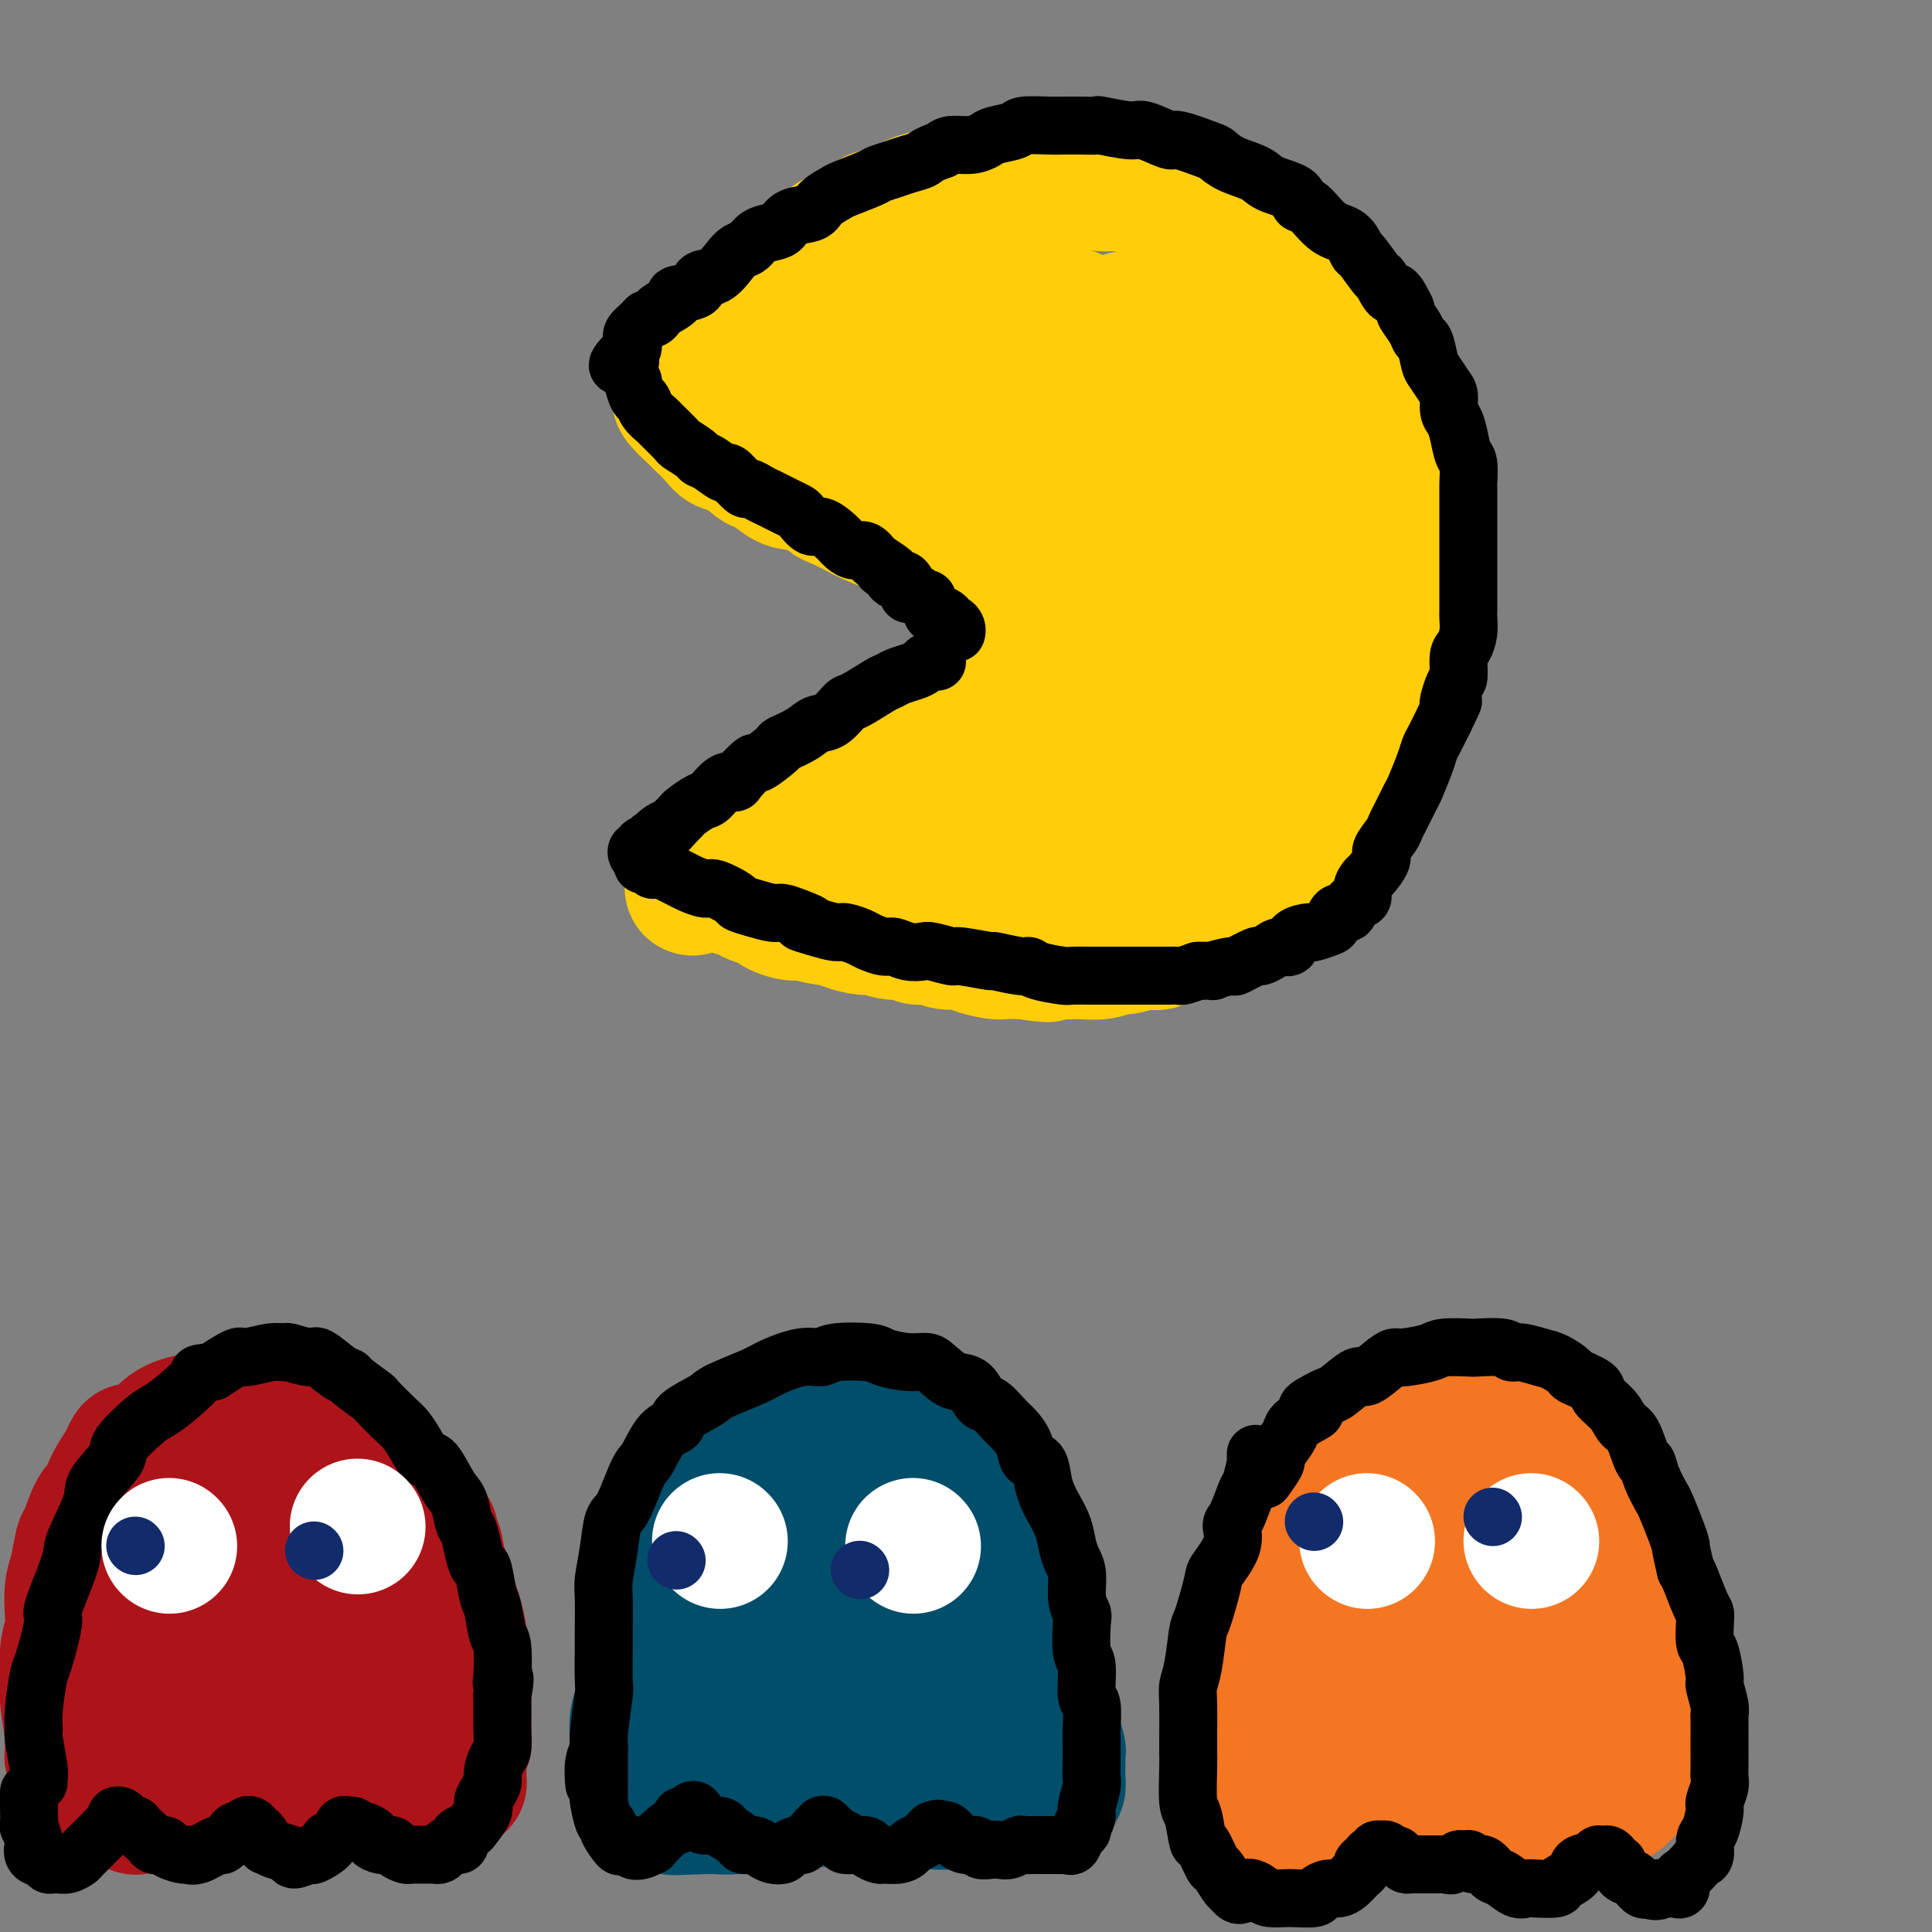 <svg viewBox='0 0 400 400' version='1.1' xmlns='http://www.w3.org/2000/svg' xmlns:xlink='http://www.w3.org/1999/xlink'><rect x="0" y="0" width="400" height="400" fill="#808080" stroke="none"/><g fill='none' stroke='#FFCD0A' stroke-width='28' stroke-linecap='round' stroke-linejoin='round'><path d='M151,87c0.311,-0.009 0.621,-0.017 1,0c0.379,0.017 0.826,0.060 1,0c0.174,-0.060 0.074,-0.223 0,0c-0.074,0.223 -0.124,0.833 0,1c0.124,0.167 0.422,-0.110 1,0c0.578,0.110 1.437,0.607 2,1c0.563,0.393 0.832,0.683 1,1c0.168,0.317 0.237,0.663 1,1c0.763,0.337 2.220,0.667 3,1c0.780,0.333 0.884,0.669 1,1c0.116,0.331 0.244,0.656 1,1c0.756,0.344 2.141,0.708 3,1c0.859,0.292 1.194,0.512 2,1c0.806,0.488 2.085,1.244 3,2c0.915,0.756 1.466,1.512 2,2c0.534,0.488 1.050,0.707 2,1c0.950,0.293 2.335,0.660 3,1c0.665,0.340 0.610,0.653 1,1c0.390,0.347 1.226,0.728 2,1c0.774,0.272 1.485,0.435 2,1c0.515,0.565 0.833,1.530 1,2c0.167,0.470 0.183,0.444 1,1c0.817,0.556 2.436,1.696 3,2c0.564,0.304 0.075,-0.226 0,0c-0.075,0.226 0.264,1.207 1,2c0.736,0.793 1.868,1.396 3,2'/><path d='M192,114c6.460,4.129 2.109,0.953 1,0c-1.109,-0.953 1.025,0.318 2,1c0.975,0.682 0.790,0.774 1,1c0.210,0.226 0.815,0.585 1,1c0.185,0.415 -0.051,0.885 0,1c0.051,0.115 0.390,-0.124 1,0c0.610,0.124 1.491,0.612 2,1c0.509,0.388 0.647,0.678 1,1c0.353,0.322 0.922,0.676 1,1c0.078,0.324 -0.334,0.616 0,1c0.334,0.384 1.413,0.858 2,1c0.587,0.142 0.682,-0.049 1,0c0.318,0.049 0.858,0.339 1,1c0.142,0.661 -0.116,1.693 0,2c0.116,0.307 0.604,-0.110 1,0c0.396,0.110 0.698,0.747 1,1c0.302,0.253 0.603,0.124 1,0c0.397,-0.124 0.891,-0.241 1,0c0.109,0.241 -0.167,0.839 0,1c0.167,0.161 0.777,-0.116 1,0c0.223,0.116 0.060,0.624 0,1c-0.060,0.376 -0.018,0.621 0,1c0.018,0.379 0.012,0.893 0,1c-0.012,0.107 -0.031,-0.192 0,0c0.031,0.192 0.111,0.876 0,1c-0.111,0.124 -0.415,-0.313 -1,0c-0.585,0.313 -1.453,1.375 -2,2c-0.547,0.625 -0.774,0.812 -1,1'/><path d='M207,135c-0.605,0.913 -0.116,0.195 -1,1c-0.884,0.805 -3.141,3.135 -4,4c-0.859,0.865 -0.321,0.267 -1,1c-0.679,0.733 -2.574,2.796 -4,4c-1.426,1.204 -2.382,1.549 -3,2c-0.618,0.451 -0.899,1.008 -2,2c-1.101,0.992 -3.023,2.420 -4,3c-0.977,0.580 -1.010,0.313 -2,1c-0.990,0.687 -2.936,2.330 -4,3c-1.064,0.670 -1.245,0.369 -2,1c-0.755,0.631 -2.084,2.195 -3,3c-0.916,0.805 -1.419,0.850 -2,1c-0.581,0.150 -1.239,0.407 -2,1c-0.761,0.593 -1.624,1.524 -2,2c-0.376,0.476 -0.266,0.496 -1,1c-0.734,0.504 -2.313,1.492 -3,2c-0.687,0.508 -0.482,0.535 -1,1c-0.518,0.465 -1.759,1.367 -3,2c-1.241,0.633 -2.483,0.997 -3,1c-0.517,0.003 -0.310,-0.355 -1,0c-0.690,0.355 -2.279,1.423 -3,2c-0.721,0.577 -0.574,0.661 -1,1c-0.426,0.339 -1.423,0.931 -2,1c-0.577,0.069 -0.733,-0.385 -1,0c-0.267,0.385 -0.646,1.609 -1,2c-0.354,0.391 -0.683,-0.053 -1,0c-0.317,0.053 -0.621,0.602 -1,1c-0.379,0.398 -0.833,0.646 -1,1c-0.167,0.354 -0.048,0.816 0,1c0.048,0.184 0.024,0.092 0,0'/><path d='M148,180c-9.131,7.123 -2.459,2.429 0,1c2.459,-1.429 0.704,0.405 0,1c-0.704,0.595 -0.357,-0.051 0,0c0.357,0.051 0.726,0.797 1,1c0.274,0.203 0.454,-0.139 1,0c0.546,0.139 1.457,0.758 2,1c0.543,0.242 0.717,0.106 1,0c0.283,-0.106 0.676,-0.183 1,0c0.324,0.183 0.581,0.628 1,1c0.419,0.372 1.001,0.673 2,1c0.999,0.327 2.414,0.680 3,1c0.586,0.320 0.342,0.607 1,1c0.658,0.393 2.219,0.893 3,1c0.781,0.107 0.784,-0.177 2,0c1.216,0.177 3.647,0.817 5,1c1.353,0.183 1.629,-0.090 2,0c0.371,0.090 0.838,0.545 2,1c1.162,0.455 3.020,0.911 4,1c0.980,0.089 1.081,-0.187 2,0c0.919,0.187 2.656,0.839 4,1c1.344,0.161 2.293,-0.168 3,0c0.707,0.168 1.170,0.832 2,1c0.830,0.168 2.026,-0.162 3,0c0.974,0.162 1.726,0.814 3,1c1.274,0.186 3.071,-0.094 4,0c0.929,0.094 0.991,0.561 2,1c1.009,0.439 2.964,0.849 4,1c1.036,0.151 1.153,0.043 2,0c0.847,-0.043 2.423,-0.022 4,0'/><path d='M212,197c8.004,1.238 4.013,0.333 3,0c-1.013,-0.333 0.950,-0.093 3,0c2.050,0.093 4.185,0.040 5,0c0.815,-0.040 0.308,-0.068 1,0c0.692,0.068 2.583,0.230 4,0c1.417,-0.230 2.362,-0.854 3,-1c0.638,-0.146 0.971,0.186 2,0c1.029,-0.186 2.755,-0.890 4,-1c1.245,-0.110 2.010,0.374 3,0c0.990,-0.374 2.203,-1.605 3,-2c0.797,-0.395 1.176,0.046 2,0c0.824,-0.046 2.093,-0.579 3,-1c0.907,-0.421 1.453,-0.732 2,-1c0.547,-0.268 1.095,-0.494 2,-1c0.905,-0.506 2.167,-1.290 3,-2c0.833,-0.710 1.236,-1.344 2,-2c0.764,-0.656 1.888,-1.332 3,-2c1.112,-0.668 2.212,-1.327 3,-2c0.788,-0.673 1.266,-1.359 2,-2c0.734,-0.641 1.725,-1.239 2,-2c0.275,-0.761 -0.166,-1.687 1,-3c1.166,-1.313 3.938,-3.013 5,-4c1.062,-0.987 0.412,-1.261 1,-2c0.588,-0.739 2.414,-1.942 3,-3c0.586,-1.058 -0.067,-1.972 0,-3c0.067,-1.028 0.854,-2.171 2,-3c1.146,-0.829 2.650,-1.344 3,-2c0.350,-0.656 -0.452,-1.454 0,-3c0.452,-1.546 2.160,-3.839 3,-5c0.840,-1.161 0.811,-1.189 1,-2c0.189,-0.811 0.594,-2.406 1,-4'/><path d='M287,144c1.726,-4.069 1.041,-3.241 1,-3c-0.041,0.241 0.564,-0.104 1,-1c0.436,-0.896 0.704,-2.344 1,-4c0.296,-1.656 0.619,-3.519 1,-5c0.381,-1.481 0.820,-2.578 1,-3c0.180,-0.422 0.101,-0.169 0,-1c-0.101,-0.831 -0.223,-2.747 0,-4c0.223,-1.253 0.792,-1.842 1,-3c0.208,-1.158 0.055,-2.885 0,-4c-0.055,-1.115 -0.014,-1.617 0,-2c0.014,-0.383 -0.000,-0.645 0,-2c0.000,-1.355 0.015,-3.803 0,-5c-0.015,-1.197 -0.061,-1.144 0,-2c0.061,-0.856 0.227,-2.621 0,-4c-0.227,-1.379 -0.849,-2.374 -1,-3c-0.151,-0.626 0.169,-0.885 0,-2c-0.169,-1.115 -0.827,-3.086 -1,-4c-0.173,-0.914 0.140,-0.769 0,-2c-0.140,-1.231 -0.732,-3.836 -1,-5c-0.268,-1.164 -0.213,-0.887 -1,-2c-0.787,-1.113 -2.417,-3.618 -3,-5c-0.583,-1.382 -0.118,-1.642 0,-2c0.118,-0.358 -0.112,-0.814 -1,-2c-0.888,-1.186 -2.433,-3.102 -3,-4c-0.567,-0.898 -0.155,-0.779 -1,-2c-0.845,-1.221 -2.948,-3.782 -4,-5c-1.052,-1.218 -1.053,-1.091 -2,-2c-0.947,-0.909 -2.842,-2.852 -4,-4c-1.158,-1.148 -1.581,-1.501 -2,-2c-0.419,-0.499 -0.834,-1.142 -2,-2c-1.166,-0.858 -3.083,-1.929 -5,-3'/><path d='M262,50c-2.663,-2.286 -1.819,-1.502 -3,-2c-1.181,-0.498 -4.385,-2.280 -6,-3c-1.615,-0.720 -1.641,-0.379 -3,-1c-1.359,-0.621 -4.049,-2.204 -6,-3c-1.951,-0.796 -3.161,-0.805 -4,-1c-0.839,-0.195 -1.308,-0.575 -3,-1c-1.692,-0.425 -4.608,-0.894 -6,-1c-1.392,-0.106 -1.261,0.153 -3,0c-1.739,-0.153 -5.347,-0.716 -7,-1c-1.653,-0.284 -1.350,-0.287 -3,0c-1.650,0.287 -5.254,0.864 -7,1c-1.746,0.136 -1.633,-0.171 -2,0c-0.367,0.171 -1.213,0.818 -3,1c-1.787,0.182 -4.514,-0.102 -6,0c-1.486,0.102 -1.729,0.590 -3,1c-1.271,0.410 -3.569,0.743 -5,1c-1.431,0.257 -1.993,0.439 -3,1c-1.007,0.561 -2.457,1.500 -4,2c-1.543,0.500 -3.180,0.561 -4,1c-0.820,0.439 -0.825,1.254 -2,2c-1.175,0.746 -3.522,1.421 -5,2c-1.478,0.579 -2.087,1.061 -3,2c-0.913,0.939 -2.131,2.336 -3,3c-0.869,0.664 -1.388,0.597 -2,1c-0.612,0.403 -1.315,1.276 -2,2c-0.685,0.724 -1.350,1.298 -2,2c-0.650,0.702 -1.285,1.534 -2,2c-0.715,0.466 -1.511,0.568 -2,1c-0.489,0.432 -0.670,1.193 -1,2c-0.330,0.807 -0.809,1.659 -1,2c-0.191,0.341 -0.096,0.170 0,0'/><path d='M156,66c-2.789,2.748 -0.761,1.116 0,1c0.761,-0.116 0.254,1.282 0,2c-0.254,0.718 -0.257,0.755 0,1c0.257,0.245 0.773,0.697 1,1c0.227,0.303 0.166,0.456 0,1c-0.166,0.544 -0.438,1.477 0,2c0.438,0.523 1.585,0.634 2,1c0.415,0.366 0.098,0.986 1,2c0.902,1.014 3.024,2.421 4,3c0.976,0.579 0.808,0.329 2,1c1.192,0.671 3.746,2.262 5,3c1.254,0.738 1.209,0.625 2,1c0.791,0.375 2.418,1.240 4,2c1.582,0.760 3.118,1.414 4,2c0.882,0.586 1.108,1.103 3,2c1.892,0.897 5.448,2.174 7,3c1.552,0.826 1.099,1.202 2,2c0.901,0.798 3.155,2.016 5,3c1.845,0.984 3.280,1.732 4,2c0.720,0.268 0.725,0.056 2,1c1.275,0.944 3.821,3.045 5,4c1.179,0.955 0.991,0.766 2,2c1.009,1.234 3.215,3.893 4,5c0.785,1.107 0.147,0.664 1,2c0.853,1.336 3.195,4.451 4,6c0.805,1.549 0.073,1.530 0,2c-0.073,0.470 0.514,1.427 1,3c0.486,1.573 0.873,3.762 1,5c0.127,1.238 -0.004,1.526 0,3c0.004,1.474 0.144,4.136 0,6c-0.144,1.864 -0.572,2.932 -1,4'/><path d='M221,144c-0.486,4.844 -2.201,5.454 -3,6c-0.799,0.546 -0.684,1.028 -2,3c-1.316,1.972 -4.064,5.435 -6,7c-1.936,1.565 -3.059,1.234 -4,2c-0.941,0.766 -1.698,2.630 -4,4c-2.302,1.370 -6.148,2.247 -8,3c-1.852,0.753 -1.711,1.383 -3,2c-1.289,0.617 -4.007,1.222 -6,2c-1.993,0.778 -3.260,1.729 -4,2c-0.740,0.271 -0.954,-0.138 -2,0c-1.046,0.138 -2.925,0.825 -4,1c-1.075,0.175 -1.345,-0.160 -2,0c-0.655,0.160 -1.695,0.816 -2,1c-0.305,0.184 0.126,-0.105 0,0c-0.126,0.105 -0.808,0.605 -1,1c-0.192,0.395 0.105,0.684 0,1c-0.105,0.316 -0.613,0.660 0,1c0.613,0.340 2.348,0.677 3,1c0.652,0.323 0.220,0.631 3,1c2.780,0.369 8.772,0.799 12,1c3.228,0.201 3.693,0.173 5,0c1.307,-0.173 3.457,-0.492 7,-1c3.543,-0.508 8.480,-1.207 11,-2c2.520,-0.793 2.625,-1.681 5,-3c2.375,-1.319 7.022,-3.068 9,-4c1.978,-0.932 1.287,-1.046 3,-3c1.713,-1.954 5.829,-5.747 8,-8c2.171,-2.253 2.396,-2.965 3,-4c0.604,-1.035 1.586,-2.394 3,-5c1.414,-2.606 3.261,-6.459 4,-9c0.739,-2.541 0.369,-3.771 0,-5'/><path d='M246,139c1.370,-4.826 1.296,-7.390 1,-9c-0.296,-1.610 -0.815,-2.266 -1,-4c-0.185,-1.734 -0.035,-4.546 0,-6c0.035,-1.454 -0.046,-1.551 0,-2c0.046,-0.449 0.218,-1.250 0,-2c-0.218,-0.750 -0.825,-1.450 -1,-2c-0.175,-0.550 0.083,-0.949 0,1c-0.083,1.949 -0.506,6.245 -1,8c-0.494,1.755 -1.057,0.969 -2,4c-0.943,3.031 -2.266,9.880 -3,13c-0.734,3.120 -0.880,2.510 -2,5c-1.120,2.490 -3.213,8.081 -5,11c-1.787,2.919 -3.266,3.167 -4,4c-0.734,0.833 -0.723,2.250 -2,4c-1.277,1.750 -3.842,3.832 -5,5c-1.158,1.168 -0.908,1.423 -1,2c-0.092,0.577 -0.525,1.476 -1,2c-0.475,0.524 -0.994,0.673 -1,1c-0.006,0.327 0.499,0.831 1,1c0.501,0.169 0.998,0.001 1,0c0.002,-0.001 -0.491,0.165 1,0c1.491,-0.165 4.965,-0.660 7,-1c2.035,-0.340 2.630,-0.523 5,-1c2.370,-0.477 6.516,-1.247 9,-2c2.484,-0.753 3.305,-1.491 4,-2c0.695,-0.509 1.264,-0.791 3,-2c1.736,-1.209 4.639,-3.345 6,-5c1.361,-1.655 1.181,-2.827 1,-4'/><path d='M256,158c2.983,-4.019 3.440,-7.565 4,-9c0.560,-1.435 1.225,-0.757 2,-4c0.775,-3.243 1.662,-10.406 2,-14c0.338,-3.594 0.126,-3.618 0,-6c-0.126,-2.382 -0.168,-7.123 -1,-11c-0.832,-3.877 -2.454,-6.890 -3,-9c-0.546,-2.110 -0.014,-3.318 -2,-7c-1.986,-3.682 -6.489,-9.838 -9,-13c-2.511,-3.162 -3.032,-3.330 -5,-5c-1.968,-1.670 -5.385,-4.844 -8,-7c-2.615,-2.156 -4.428,-3.296 -8,-5c-3.572,-1.704 -8.904,-3.973 -12,-5c-3.096,-1.027 -3.957,-0.811 -5,-1c-1.043,-0.189 -2.268,-0.782 -5,-1c-2.732,-0.218 -6.972,-0.059 -9,0c-2.028,0.059 -1.844,0.020 -4,0c-2.156,-0.020 -6.652,-0.019 -9,0c-2.348,0.019 -2.549,0.057 -3,0c-0.451,-0.057 -1.152,-0.208 -3,0c-1.848,0.208 -4.842,0.776 -6,1c-1.158,0.224 -0.481,0.102 -1,0c-0.519,-0.102 -2.233,-0.186 -3,0c-0.767,0.186 -0.588,0.642 -1,1c-0.412,0.358 -1.416,0.620 -2,1c-0.584,0.380 -0.749,0.879 -1,1c-0.251,0.121 -0.589,-0.136 -1,0c-0.411,0.136 -0.894,0.665 -1,1c-0.106,0.335 0.164,0.475 0,1c-0.164,0.525 -0.761,1.436 -1,2c-0.239,0.564 -0.119,0.782 0,1'/><path d='M161,70c-0.860,1.254 0.491,0.388 1,0c0.509,-0.388 0.178,-0.299 0,0c-0.178,0.299 -0.201,0.808 0,1c0.201,0.192 0.628,0.066 1,0c0.372,-0.066 0.689,-0.073 1,0c0.311,0.073 0.616,0.227 1,0c0.384,-0.227 0.846,-0.835 1,-1c0.154,-0.165 0.000,0.115 0,0c-0.000,-0.115 0.153,-0.623 0,-1c-0.153,-0.377 -0.614,-0.623 -1,-1c-0.386,-0.377 -0.699,-0.885 -1,-1c-0.301,-0.115 -0.590,0.161 -1,0c-0.410,-0.161 -0.940,-0.761 -1,-1c-0.060,-0.239 0.348,-0.118 0,0c-0.348,0.118 -1.454,0.231 -2,0c-0.546,-0.231 -0.531,-0.808 -1,-1c-0.469,-0.192 -1.420,0.000 -2,0c-0.580,-0.000 -0.788,-0.193 -1,0c-0.212,0.193 -0.428,0.773 -1,1c-0.572,0.227 -1.501,0.103 -2,0c-0.499,-0.103 -0.567,-0.185 -1,0c-0.433,0.185 -1.229,0.637 -2,1c-0.771,0.363 -1.517,0.637 -2,1c-0.483,0.363 -0.704,0.816 -1,1c-0.296,0.184 -0.667,0.101 -1,0c-0.333,-0.101 -0.628,-0.219 -1,0c-0.372,0.219 -0.821,0.777 -1,1c-0.179,0.223 -0.090,0.112 0,0'/><path d='M144,70c-1.946,0.791 -0.312,0.267 0,0c0.312,-0.267 -0.697,-0.279 -1,0c-0.303,0.279 0.100,0.849 0,1c-0.100,0.151 -0.703,-0.117 -1,0c-0.297,0.117 -0.289,0.620 0,1c0.289,0.380 0.860,0.638 1,1c0.140,0.362 -0.149,0.829 0,1c0.149,0.171 0.736,0.047 1,0c0.264,-0.047 0.204,-0.016 1,1c0.796,1.016 2.447,3.018 3,4c0.553,0.982 0.008,0.943 0,1c-0.008,0.057 0.521,0.211 2,1c1.479,0.789 3.909,2.214 5,3c1.091,0.786 0.843,0.935 2,2c1.157,1.065 3.719,3.047 5,4c1.281,0.953 1.282,0.876 3,2c1.718,1.124 5.154,3.448 7,5c1.846,1.552 2.101,2.332 3,3c0.899,0.668 2.440,1.223 5,3c2.560,1.777 6.137,4.776 8,6c1.863,1.224 2.011,0.674 4,2c1.989,1.326 5.817,4.526 8,6c2.183,1.474 2.719,1.220 4,2c1.281,0.780 3.306,2.595 5,4c1.694,1.405 3.055,2.402 4,3c0.945,0.598 1.472,0.799 2,1'/><path d='M215,127c10.465,7.075 4.126,1.763 2,0c-2.126,-1.763 -0.041,0.022 1,1c1.041,0.978 1.036,1.150 1,1c-0.036,-0.150 -0.103,-0.621 0,-1c0.103,-0.379 0.374,-0.667 0,-1c-0.374,-0.333 -1.395,-0.710 -2,-1c-0.605,-0.290 -0.793,-0.494 -1,-1c-0.207,-0.506 -0.431,-1.315 -1,-2c-0.569,-0.685 -1.483,-1.245 -2,-2c-0.517,-0.755 -0.636,-1.704 -2,-3c-1.364,-1.296 -3.972,-2.938 -5,-4c-1.028,-1.062 -0.477,-1.545 -2,-3c-1.523,-1.455 -5.122,-3.882 -7,-5c-1.878,-1.118 -2.037,-0.926 -4,-2c-1.963,-1.074 -5.730,-3.414 -8,-5c-2.270,-1.586 -3.043,-2.417 -4,-3c-0.957,-0.583 -2.100,-0.920 -4,-2c-1.900,-1.080 -4.558,-2.905 -6,-4c-1.442,-1.095 -1.667,-1.459 -3,-2c-1.333,-0.541 -3.774,-1.258 -5,-2c-1.226,-0.742 -1.236,-1.509 -2,-2c-0.764,-0.491 -2.281,-0.705 -3,-1c-0.719,-0.295 -0.642,-0.671 -1,-1c-0.358,-0.329 -1.153,-0.610 -2,-1c-0.847,-0.390 -1.746,-0.889 -2,-1c-0.254,-0.111 0.138,0.166 0,0c-0.138,-0.166 -0.806,-0.775 -1,-1c-0.194,-0.225 0.088,-0.064 0,0c-0.088,0.064 -0.544,0.032 -1,0'/><path d='M151,79c-8.361,-5.190 -2.765,-2.165 -1,-1c1.765,1.165 -0.301,0.470 -1,0c-0.699,-0.470 -0.032,-0.714 0,-1c0.032,-0.286 -0.570,-0.612 -1,-1c-0.430,-0.388 -0.689,-0.836 -1,-1c-0.311,-0.164 -0.675,-0.044 -1,0c-0.325,0.044 -0.612,0.012 -1,0c-0.388,-0.012 -0.878,-0.004 -1,0c-0.122,0.004 0.125,0.004 0,0c-0.125,-0.004 -0.621,-0.012 -1,0c-0.379,0.012 -0.641,0.045 -1,0c-0.359,-0.045 -0.815,-0.168 -1,0c-0.185,0.168 -0.099,0.626 0,1c0.099,0.374 0.209,0.664 0,1c-0.209,0.336 -0.739,0.718 -1,1c-0.261,0.282 -0.255,0.465 0,1c0.255,0.535 0.759,1.423 1,2c0.241,0.577 0.218,0.843 0,1c-0.218,0.157 -0.631,0.203 0,1c0.631,0.797 2.306,2.344 3,3c0.694,0.656 0.407,0.423 1,1c0.593,0.577 2.064,1.966 3,3c0.936,1.034 1.336,1.713 2,2c0.664,0.287 1.593,0.181 3,1c1.407,0.819 3.291,2.562 4,3c0.709,0.438 0.242,-0.429 1,0c0.758,0.429 2.743,2.154 4,3c1.257,0.846 1.788,0.813 3,1c1.212,0.187 3.106,0.593 5,1'/><path d='M170,101c3.487,1.815 2.205,1.853 2,2c-0.205,0.147 0.666,0.405 2,1c1.334,0.595 3.131,1.529 4,2c0.869,0.471 0.810,0.479 2,1c1.190,0.521 3.628,1.555 5,2c1.372,0.445 1.676,0.300 3,1c1.324,0.700 3.668,2.244 5,3c1.332,0.756 1.652,0.724 2,1c0.348,0.276 0.723,0.859 2,2c1.277,1.141 3.455,2.838 5,4c1.545,1.162 2.456,1.789 4,3c1.544,1.211 3.722,3.007 5,4c1.278,0.993 1.656,1.182 3,2c1.344,0.818 3.652,2.264 5,3c1.348,0.736 1.735,0.760 2,1c0.265,0.240 0.408,0.695 1,1c0.592,0.305 1.633,0.461 2,0c0.367,-0.461 0.060,-1.540 0,-2c-0.060,-0.460 0.126,-0.301 0,-1c-0.126,-0.699 -0.563,-2.255 -1,-4c-0.437,-1.745 -0.873,-3.679 -2,-7c-1.127,-3.321 -2.943,-8.030 -4,-11c-1.057,-2.970 -1.353,-4.200 -3,-8c-1.647,-3.800 -4.643,-10.169 -6,-14c-1.357,-3.831 -1.073,-5.123 -2,-7c-0.927,-1.877 -3.063,-4.338 -4,-6c-0.937,-1.662 -0.675,-2.524 -1,-4c-0.325,-1.476 -1.236,-3.564 -1,-4c0.236,-0.436 1.618,0.782 3,2'/><path d='M203,68c0.484,0.401 0.195,0.404 3,3c2.805,2.596 8.703,7.784 12,11c3.297,3.216 3.994,4.459 5,6c1.006,1.541 2.321,3.382 5,7c2.679,3.618 6.721,9.015 9,12c2.279,2.985 2.794,3.558 4,6c1.206,2.442 3.104,6.753 4,9c0.896,2.247 0.791,2.430 1,4c0.209,1.570 0.732,4.528 1,6c0.268,1.472 0.279,1.457 0,2c-0.279,0.543 -0.850,1.642 -1,2c-0.150,0.358 0.121,-0.027 0,0c-0.121,0.027 -0.634,0.464 -2,0c-1.366,-0.464 -3.584,-1.830 -5,-3c-1.416,-1.170 -2.029,-2.145 -3,-4c-0.971,-1.855 -2.301,-4.589 -4,-8c-1.699,-3.411 -3.767,-7.498 -5,-10c-1.233,-2.502 -1.630,-3.420 -3,-7c-1.370,-3.580 -3.712,-9.824 -5,-13c-1.288,-3.176 -1.522,-3.285 -2,-5c-0.478,-1.715 -1.199,-5.035 -2,-7c-0.801,-1.965 -1.681,-2.575 -2,-3c-0.319,-0.425 -0.076,-0.667 -1,-2c-0.924,-1.333 -3.013,-3.759 -4,-5c-0.987,-1.241 -0.870,-1.299 -2,-2c-1.130,-0.701 -3.506,-2.045 -5,-3c-1.494,-0.955 -2.108,-1.521 -3,-2c-0.892,-0.479 -2.064,-0.871 -3,-1c-0.936,-0.129 -1.637,0.004 -2,0c-0.363,-0.004 -0.390,-0.144 -1,0c-0.610,0.144 -1.805,0.572 -3,1'/><path d='M189,62c-1.587,0.359 -1.056,1.257 -1,2c0.056,0.743 -0.364,1.333 -1,2c-0.636,0.667 -1.489,1.412 -2,3c-0.511,1.588 -0.682,4.021 -1,5c-0.318,0.979 -0.783,0.505 -1,1c-0.217,0.495 -0.184,1.959 0,3c0.184,1.041 0.521,1.660 1,2c0.479,0.340 1.100,0.402 3,1c1.900,0.598 5.080,1.732 7,2c1.920,0.268 2.580,-0.331 5,-1c2.420,-0.669 6.599,-1.408 9,-2c2.401,-0.592 3.022,-1.038 4,-1c0.978,0.038 2.311,0.558 4,0c1.689,-0.558 3.734,-2.195 5,-3c1.266,-0.805 1.754,-0.779 2,-1c0.246,-0.221 0.250,-0.688 1,-1c0.750,-0.312 2.246,-0.468 3,-1c0.754,-0.532 0.764,-1.439 1,-2c0.236,-0.561 0.696,-0.776 1,-1c0.304,-0.224 0.451,-0.457 1,-1c0.549,-0.543 1.499,-1.397 2,-2c0.501,-0.603 0.554,-0.953 1,-1c0.446,-0.047 1.285,0.211 2,0c0.715,-0.211 1.306,-0.891 2,-1c0.694,-0.109 1.492,0.354 3,1c1.508,0.646 3.724,1.474 5,2c1.276,0.526 1.610,0.749 3,2c1.390,1.251 3.837,3.531 5,5c1.163,1.469 1.044,2.126 2,4c0.956,1.874 2.987,4.964 4,7c1.013,2.036 1.006,3.018 1,4'/><path d='M260,90c1.415,2.988 1.451,2.959 2,5c0.549,2.041 1.611,6.154 2,8c0.389,1.846 0.104,1.426 0,3c-0.104,1.574 -0.029,5.142 0,7c0.029,1.858 0.012,2.007 0,3c-0.012,0.993 -0.019,2.830 0,4c0.019,1.170 0.063,1.672 0,2c-0.063,0.328 -0.233,0.481 0,1c0.233,0.519 0.868,1.404 1,2c0.132,0.596 -0.241,0.902 0,1c0.241,0.098 1.096,-0.012 2,0c0.904,0.012 1.858,0.146 2,0c0.142,-0.146 -0.527,-0.571 0,-1c0.527,-0.429 2.251,-0.863 3,-1c0.749,-0.137 0.522,0.022 1,-1c0.478,-1.022 1.660,-3.223 2,-4c0.340,-0.777 -0.164,-0.128 0,-1c0.164,-0.872 0.994,-3.266 1,-5c0.006,-1.734 -0.814,-2.809 -1,-4c-0.186,-1.191 0.262,-2.498 0,-5c-0.262,-2.502 -1.233,-6.198 -2,-8c-0.767,-1.802 -1.330,-1.709 -2,-3c-0.670,-1.291 -1.448,-3.965 -2,-5c-0.552,-1.035 -0.877,-0.429 -1,-1c-0.123,-0.571 -0.043,-2.318 0,-3c0.043,-0.682 0.050,-0.299 0,1c-0.050,1.299 -0.157,3.514 0,5c0.157,1.486 0.579,2.243 1,3'/><path d='M269,93c0.139,3.068 -0.014,6.239 0,8c0.014,1.761 0.196,2.111 0,4c-0.196,1.889 -0.769,5.317 -1,7c-0.231,1.683 -0.118,1.620 0,2c0.118,0.380 0.242,1.202 0,2c-0.242,0.798 -0.849,1.573 -1,2c-0.151,0.427 0.155,0.506 0,1c-0.155,0.494 -0.773,1.402 -1,2c-0.227,0.598 -0.065,0.885 0,1c0.065,0.115 0.032,0.057 0,0'/></g>
<g fill='none' stroke='#AD1419' stroke-width='28' stroke-linecap='round' stroke-linejoin='round'><path d='M17,334c-0.105,0.005 -0.209,0.010 0,0c0.209,-0.010 0.732,-0.035 1,0c0.268,0.035 0.282,0.132 0,1c-0.282,0.868 -0.860,2.509 -1,3c-0.140,0.491 0.159,-0.166 0,0c-0.159,0.166 -0.775,1.157 -1,2c-0.225,0.843 -0.060,1.539 0,2c0.060,0.461 0.016,0.686 0,1c-0.016,0.314 -0.004,0.718 0,1c0.004,0.282 0.001,0.443 0,1c-0.001,0.557 -0.000,1.512 0,2c0.000,0.488 0.000,0.510 0,1c-0.000,0.490 -0.000,1.449 0,2c0.000,0.551 0.000,0.693 0,1c-0.000,0.307 -0.000,0.777 0,1c0.000,0.223 0.000,0.198 0,1c-0.000,0.802 -0.000,2.432 0,3c0.000,0.568 0.000,0.076 0,0c-0.000,-0.076 -0.000,0.264 0,1c0.000,0.736 0.000,1.868 0,3'/><path d='M16,360c-0.155,3.974 -0.041,0.910 0,0c0.041,-0.910 0.011,0.334 0,1c-0.011,0.666 -0.003,0.756 0,1c0.003,0.244 0.001,0.644 0,1c-0.001,0.356 0.001,0.668 0,1c-0.001,0.332 -0.004,0.684 0,1c0.004,0.316 0.015,0.594 0,1c-0.015,0.406 -0.057,0.939 0,1c0.057,0.061 0.212,-0.349 0,-1c-0.212,-0.651 -0.793,-1.545 -1,-2c-0.207,-0.455 -0.041,-0.473 0,-1c0.041,-0.527 -0.043,-1.562 0,-2c0.043,-0.438 0.211,-0.280 0,-2c-0.211,-1.720 -0.803,-5.319 -1,-7c-0.197,-1.681 -0.001,-1.443 0,-3c0.001,-1.557 -0.193,-4.907 0,-7c0.193,-2.093 0.773,-2.929 1,-4c0.227,-1.071 0.102,-2.377 0,-4c-0.102,-1.623 -0.179,-3.562 0,-5c0.179,-1.438 0.615,-2.373 1,-4c0.385,-1.627 0.717,-3.946 1,-5c0.283,-1.054 0.515,-0.843 1,-2c0.485,-1.157 1.223,-3.681 2,-5c0.777,-1.319 1.594,-1.432 2,-2c0.406,-0.568 0.402,-1.591 1,-3c0.598,-1.409 1.799,-3.205 3,-5'/><path d='M26,303c1.860,-4.302 1.010,-2.057 2,-2c0.990,0.057 3.819,-2.075 5,-3c1.181,-0.925 0.712,-0.645 1,-1c0.288,-0.355 1.333,-1.345 3,-2c1.667,-0.655 3.956,-0.974 5,-1c1.044,-0.026 0.843,0.241 2,0c1.157,-0.241 3.673,-0.991 5,-1c1.327,-0.009 1.466,0.722 3,1c1.534,0.278 4.465,0.102 6,0c1.535,-0.102 1.676,-0.130 2,0c0.324,0.130 0.833,0.419 2,1c1.167,0.581 2.993,1.454 4,2c1.007,0.546 1.197,0.766 2,1c0.803,0.234 2.221,0.482 3,1c0.779,0.518 0.920,1.308 2,2c1.080,0.692 3.099,1.288 4,2c0.901,0.712 0.684,1.542 1,2c0.316,0.458 1.164,0.544 2,1c0.836,0.456 1.661,1.280 2,2c0.339,0.720 0.191,1.335 1,2c0.809,0.665 2.573,1.378 3,2c0.427,0.622 -0.485,1.151 0,2c0.485,0.849 2.368,2.018 3,3c0.632,0.982 0.015,1.779 0,2c-0.015,0.221 0.573,-0.133 1,1c0.427,1.133 0.692,3.753 1,5c0.308,1.247 0.657,1.121 1,2c0.343,0.879 0.680,2.761 1,4c0.320,1.239 0.625,1.834 1,3c0.375,1.166 0.822,2.905 1,4c0.178,1.095 0.089,1.548 0,2'/><path d='M95,340c0.868,3.855 0.036,1.991 0,2c-0.036,0.009 0.722,1.889 1,3c0.278,1.111 0.074,1.454 0,2c-0.074,0.546 -0.020,1.297 0,2c0.020,0.703 0.005,1.358 0,2c-0.005,0.642 -0.001,1.271 0,2c0.001,0.729 0.000,1.558 0,2c-0.000,0.442 -0.000,0.495 0,1c0.000,0.505 0.001,1.460 0,2c-0.001,0.540 -0.004,0.666 0,1c0.004,0.334 0.015,0.877 0,1c-0.015,0.123 -0.057,-0.175 0,0c0.057,0.175 0.211,0.821 0,1c-0.211,0.179 -0.789,-0.111 -1,0c-0.211,0.111 -0.057,0.621 0,1c0.057,0.379 0.015,0.626 0,1c-0.015,0.374 -0.004,0.874 0,1c0.004,0.126 0.001,-0.121 0,0c-0.001,0.121 -0.001,0.611 0,1c0.001,0.389 0.001,0.679 0,1c-0.001,0.321 -0.003,0.674 0,1c0.003,0.326 0.012,0.626 0,1c-0.012,0.374 -0.045,0.821 0,1c0.045,0.179 0.167,0.089 0,0c-0.167,-0.089 -0.622,-0.178 -1,0c-0.378,0.178 -0.679,0.622 -1,1c-0.321,0.378 -0.660,0.689 -1,1'/><path d='M92,371c-0.812,1.855 -0.843,0.493 -1,0c-0.157,-0.493 -0.442,-0.117 -1,0c-0.558,0.117 -1.391,-0.025 -2,0c-0.609,0.025 -0.993,0.217 -2,0c-1.007,-0.217 -2.636,-0.842 -4,-1c-1.364,-0.158 -2.464,0.151 -3,0c-0.536,-0.151 -0.509,-0.762 -2,-1c-1.491,-0.238 -4.501,-0.102 -6,0c-1.499,0.102 -1.487,0.169 -3,0c-1.513,-0.169 -4.552,-0.574 -6,-1c-1.448,-0.426 -1.304,-0.874 -3,-1c-1.696,-0.126 -5.233,0.069 -7,0c-1.767,-0.069 -1.766,-0.400 -3,0c-1.234,0.400 -3.705,1.533 -5,2c-1.295,0.467 -1.414,0.269 -2,0c-0.586,-0.269 -1.639,-0.609 -3,0c-1.361,0.609 -3.030,2.167 -4,3c-0.970,0.833 -1.240,0.942 -2,1c-0.760,0.058 -2.010,0.065 -3,0c-0.990,-0.065 -1.719,-0.203 -2,0c-0.281,0.203 -0.114,0.745 0,1c0.114,0.255 0.174,0.221 0,0c-0.174,-0.221 -0.582,-0.629 -1,-1c-0.418,-0.371 -0.846,-0.706 -1,-1c-0.154,-0.294 -0.034,-0.549 0,-2c0.034,-1.451 -0.019,-4.099 0,-6c0.019,-1.901 0.108,-3.056 0,-4c-0.108,-0.944 -0.414,-1.677 0,-4c0.414,-2.323 1.547,-6.235 2,-9c0.453,-2.765 0.227,-4.382 0,-6'/><path d='M28,341c0.735,-6.578 2.073,-7.022 3,-8c0.927,-0.978 1.444,-2.489 2,-4c0.556,-1.511 1.151,-3.021 2,-4c0.849,-0.979 1.950,-1.429 2,-2c0.050,-0.571 -0.952,-1.265 0,-2c0.952,-0.735 3.860,-1.511 5,-2c1.140,-0.489 0.514,-0.693 2,-1c1.486,-0.307 5.084,-0.719 7,-1c1.916,-0.281 2.149,-0.430 4,0c1.851,0.430 5.318,1.441 7,2c1.682,0.559 1.578,0.667 2,1c0.422,0.333 1.370,0.890 3,2c1.630,1.110 3.943,2.774 5,4c1.057,1.226 0.857,2.016 1,3c0.143,0.984 0.629,2.162 1,3c0.371,0.838 0.628,1.335 1,2c0.372,0.665 0.859,1.499 1,2c0.141,0.501 -0.063,0.670 0,1c0.063,0.330 0.393,0.821 0,1c-0.393,0.179 -1.510,0.047 -2,0c-0.490,-0.047 -0.354,-0.009 -1,0c-0.646,0.009 -2.075,-0.011 -3,0c-0.925,0.011 -1.346,0.054 -2,0c-0.654,-0.054 -1.539,-0.205 -3,0c-1.461,0.205 -3.497,0.768 -5,1c-1.503,0.232 -2.472,0.135 -4,1c-1.528,0.865 -3.614,2.693 -5,4c-1.386,1.307 -2.073,2.093 -3,3c-0.927,0.907 -2.096,1.937 -3,3c-0.904,1.063 -1.544,2.161 -2,3c-0.456,0.839 -0.728,1.420 -1,2'/><path d='M42,355c-2.136,2.560 -0.476,1.461 0,1c0.476,-0.461 -0.231,-0.284 0,0c0.231,0.284 1.399,0.675 2,1c0.601,0.325 0.633,0.585 2,0c1.367,-0.585 4.069,-2.016 6,-3c1.931,-0.984 3.093,-1.521 4,-2c0.907,-0.479 1.561,-0.898 4,-2c2.439,-1.102 6.664,-2.885 9,-4c2.336,-1.115 2.784,-1.563 4,-2c1.216,-0.437 3.200,-0.865 4,-1c0.800,-0.135 0.414,0.023 1,0c0.586,-0.023 2.143,-0.228 3,0c0.857,0.228 1.014,0.887 1,1c-0.014,0.113 -0.200,-0.321 0,0c0.200,0.321 0.787,1.396 1,2c0.213,0.604 0.053,0.736 0,1c-0.053,0.264 0.001,0.659 0,1c-0.001,0.341 -0.056,0.627 0,1c0.056,0.373 0.222,0.832 0,1c-0.222,0.168 -0.833,0.045 -1,0c-0.167,-0.045 0.109,-0.012 0,0c-0.109,0.012 -0.604,0.003 -1,0c-0.396,-0.003 -0.694,-0.001 -1,0c-0.306,0.001 -0.621,0.000 -1,0c-0.379,-0.000 -0.823,-0.000 -1,0c-0.177,0.000 -0.089,0.000 0,0'/></g>
<g fill='none' stroke='#004E6A' stroke-width='28' stroke-linecap='round' stroke-linejoin='round'><path d='M134,373c0.111,0.201 0.222,0.403 0,0c-0.222,-0.403 -0.778,-1.410 -1,-2c-0.222,-0.590 -0.112,-0.764 0,-1c0.112,-0.236 0.225,-0.534 0,-1c-0.225,-0.466 -0.788,-1.099 -1,-2c-0.212,-0.901 -0.072,-2.071 0,-3c0.072,-0.929 0.075,-1.619 0,-3c-0.075,-1.381 -0.228,-3.453 0,-5c0.228,-1.547 0.839,-2.569 1,-3c0.161,-0.431 -0.127,-0.272 0,-2c0.127,-1.728 0.668,-5.342 1,-7c0.332,-1.658 0.456,-1.360 1,-3c0.544,-1.640 1.507,-5.216 2,-7c0.493,-1.784 0.517,-1.774 1,-3c0.483,-1.226 1.427,-3.689 2,-5c0.573,-1.311 0.776,-1.470 1,-2c0.224,-0.530 0.469,-1.432 1,-3c0.531,-1.568 1.350,-3.803 2,-5c0.650,-1.197 1.133,-1.357 2,-3c0.867,-1.643 2.119,-4.770 3,-6c0.881,-1.230 1.391,-0.562 2,-1c0.609,-0.438 1.317,-1.982 2,-3c0.683,-1.018 1.342,-1.509 2,-2'/><path d='M155,301c1.866,-2.659 1.032,-1.808 2,-2c0.968,-0.192 3.737,-1.428 5,-2c1.263,-0.572 1.018,-0.480 2,-1c0.982,-0.520 3.190,-1.652 5,-2c1.810,-0.348 3.221,0.088 4,0c0.779,-0.088 0.926,-0.702 2,-1c1.074,-0.298 3.073,-0.282 4,0c0.927,0.282 0.780,0.830 2,1c1.220,0.170 3.805,-0.039 5,0c1.195,0.039 0.998,0.326 2,1c1.002,0.674 3.202,1.737 4,2c0.798,0.263 0.193,-0.273 1,0c0.807,0.273 3.026,1.356 4,2c0.974,0.644 0.703,0.851 1,1c0.297,0.149 1.161,0.242 2,1c0.839,0.758 1.652,2.183 2,3c0.348,0.817 0.229,1.027 1,2c0.771,0.973 2.430,2.710 3,4c0.570,1.290 0.051,2.132 0,3c-0.051,0.868 0.367,1.761 1,3c0.633,1.239 1.480,2.823 2,4c0.520,1.177 0.713,1.949 1,4c0.287,2.051 0.668,5.383 1,7c0.332,1.617 0.615,1.519 1,3c0.385,1.481 0.872,4.541 1,6c0.128,1.459 -0.102,1.319 0,2c0.102,0.681 0.536,2.185 1,4c0.464,1.815 0.960,3.940 1,5c0.040,1.060 -0.374,1.055 0,2c0.374,0.945 1.535,2.842 2,4c0.465,1.158 0.232,1.579 0,2'/><path d='M217,359c1.403,6.151 0.912,2.029 1,1c0.088,-1.029 0.756,1.034 1,2c0.244,0.966 0.065,0.836 0,1c-0.065,0.164 -0.018,0.621 0,1c0.018,0.379 0.005,0.680 0,1c-0.005,0.320 -0.001,0.659 0,1c0.001,0.341 0.001,0.682 0,1c-0.001,0.318 -0.003,0.611 0,1c0.003,0.389 0.012,0.875 0,1c-0.012,0.125 -0.046,-0.110 0,0c0.046,0.110 0.170,0.565 0,1c-0.170,0.435 -0.636,0.849 -1,1c-0.364,0.151 -0.628,0.041 -1,0c-0.372,-0.041 -0.852,-0.011 -2,0c-1.148,0.011 -2.964,0.003 -4,0c-1.036,-0.003 -1.291,-0.001 -3,0c-1.709,0.001 -4.873,-0.001 -7,0c-2.127,0.001 -3.216,0.003 -4,0c-0.784,-0.003 -1.264,-0.011 -4,0c-2.736,0.011 -7.729,0.042 -10,0c-2.271,-0.042 -1.821,-0.156 -4,0c-2.179,0.156 -6.987,0.581 -10,1c-3.013,0.419 -4.232,0.830 -5,1c-0.768,0.170 -1.084,0.098 -3,0c-1.916,-0.098 -5.431,-0.222 -7,0c-1.569,0.222 -1.192,0.791 -2,1c-0.808,0.209 -2.802,0.060 -4,0c-1.198,-0.060 -1.599,-0.030 -2,0'/><path d='M146,374c-11.608,0.463 -4.628,0.120 -2,0c2.628,-0.120 0.906,-0.018 0,0c-0.906,0.018 -0.994,-0.047 -1,0c-0.006,0.047 0.071,0.205 2,0c1.929,-0.205 5.710,-0.773 8,-1c2.290,-0.227 3.090,-0.115 4,0c0.910,0.115 1.932,0.231 6,0c4.068,-0.231 11.184,-0.808 14,-1c2.816,-0.192 1.331,0.001 3,0c1.669,-0.001 6.490,-0.198 9,0c2.510,0.198 2.707,0.789 4,1c1.293,0.211 3.681,0.042 5,0c1.319,-0.042 1.569,0.042 2,0c0.431,-0.042 1.043,-0.211 2,0c0.957,0.211 2.258,0.802 3,1c0.742,0.198 0.925,0.001 1,0c0.075,-0.001 0.042,0.193 0,0c-0.042,-0.193 -0.091,-0.771 0,-1c0.091,-0.229 0.324,-0.107 0,-1c-0.324,-0.893 -1.204,-2.800 -2,-4c-0.796,-1.200 -1.509,-1.692 -2,-4c-0.491,-2.308 -0.761,-6.433 -1,-9c-0.239,-2.567 -0.445,-3.575 -1,-6c-0.555,-2.425 -1.457,-6.268 -2,-9c-0.543,-2.732 -0.727,-4.352 -1,-6c-0.273,-1.648 -0.637,-3.324 -1,-5'/><path d='M196,329c-1.587,-7.958 -1.055,-5.351 -1,-5c0.055,0.351 -0.366,-1.552 -1,-3c-0.634,-1.448 -1.481,-2.440 -2,-3c-0.519,-0.560 -0.709,-0.687 -2,-1c-1.291,-0.313 -3.682,-0.813 -5,-1c-1.318,-0.187 -1.561,-0.061 -2,0c-0.439,0.061 -1.072,0.057 -3,1c-1.928,0.943 -5.151,2.833 -7,4c-1.849,1.167 -2.323,1.612 -4,4c-1.677,2.388 -4.555,6.721 -6,9c-1.445,2.279 -1.456,2.506 -2,4c-0.544,1.494 -1.620,4.256 -2,6c-0.380,1.744 -0.062,2.471 0,3c0.062,0.529 -0.130,0.860 0,2c0.130,1.140 0.581,3.090 1,4c0.419,0.910 0.805,0.780 1,1c0.195,0.220 0.200,0.789 1,1c0.800,0.211 2.397,0.064 4,0c1.603,-0.064 3.213,-0.046 5,-1c1.787,-0.954 3.750,-2.878 5,-4c1.250,-1.122 1.786,-1.440 3,-3c1.214,-1.560 3.107,-4.362 4,-6c0.893,-1.638 0.785,-2.110 1,-3c0.215,-0.890 0.754,-2.196 1,-4c0.246,-1.804 0.200,-4.104 0,-5c-0.200,-0.896 -0.554,-0.387 -1,-1c-0.446,-0.613 -0.984,-2.349 -1,-3c-0.016,-0.651 0.491,-0.216 0,0c-0.491,0.216 -1.978,0.212 -3,0c-1.022,-0.212 -1.578,-0.632 -3,0c-1.422,0.632 -3.711,2.316 -6,4'/><path d='M171,329c-2.160,1.426 -1.561,2.990 -2,4c-0.439,1.010 -1.918,1.466 -3,3c-1.082,1.534 -1.767,4.146 -2,6c-0.233,1.854 -0.013,2.949 0,4c0.013,1.051 -0.180,2.059 0,3c0.180,0.941 0.734,1.815 1,2c0.266,0.185 0.243,-0.320 1,0c0.757,0.320 2.294,1.463 3,2c0.706,0.537 0.581,0.467 2,0c1.419,-0.467 4.383,-1.333 6,-2c1.617,-0.667 1.885,-1.137 3,-2c1.115,-0.863 3.075,-2.119 4,-3c0.925,-0.881 0.816,-1.388 1,-2c0.184,-0.612 0.662,-1.330 1,-2c0.338,-0.670 0.537,-1.292 1,-2c0.463,-0.708 1.188,-1.503 1,-2c-0.188,-0.497 -1.291,-0.695 -2,-1c-0.709,-0.305 -1.024,-0.715 -2,-1c-0.976,-0.285 -2.613,-0.443 -5,0c-2.387,0.443 -5.525,1.489 -7,2c-1.475,0.511 -1.289,0.488 -3,2c-1.711,1.512 -5.320,4.561 -7,6c-1.680,1.439 -1.432,1.269 -2,2c-0.568,0.731 -1.953,2.365 -3,4c-1.047,1.635 -1.756,3.272 -2,4c-0.244,0.728 -0.024,0.546 0,1c0.024,0.454 -0.147,1.545 0,2c0.147,0.455 0.614,0.273 1,0c0.386,-0.273 0.693,-0.636 1,-1'/><path d='M157,358c-0.254,1.256 0.612,-0.606 1,-1c0.388,-0.394 0.300,0.678 0,1c-0.300,0.322 -0.812,-0.106 -1,0c-0.188,0.106 -0.054,0.744 0,1c0.054,0.256 0.027,0.128 0,0'/></g>
<g fill='none' stroke='#F47623' stroke-width='28' stroke-linecap='round' stroke-linejoin='round'><path d='M257,372c-0.030,-0.340 -0.061,-0.680 0,-1c0.061,-0.320 0.213,-0.621 0,-1c-0.213,-0.379 -0.793,-0.837 -1,-1c-0.207,-0.163 -0.043,-0.030 0,0c0.043,0.030 -0.037,-0.041 0,-1c0.037,-0.959 0.191,-2.805 0,-4c-0.191,-1.195 -0.727,-1.740 -1,-2c-0.273,-0.260 -0.282,-0.236 0,-2c0.282,-1.764 0.855,-5.318 1,-7c0.145,-1.682 -0.137,-1.493 0,-3c0.137,-1.507 0.693,-4.711 1,-6c0.307,-1.289 0.366,-0.664 1,-2c0.634,-1.336 1.845,-4.634 2,-6c0.155,-1.366 -0.745,-0.800 0,-2c0.745,-1.200 3.136,-4.165 4,-6c0.864,-1.835 0.200,-2.541 0,-3c-0.200,-0.459 0.064,-0.671 1,-2c0.936,-1.329 2.544,-3.776 3,-5c0.456,-1.224 -0.240,-1.225 0,-2c0.240,-0.775 1.415,-2.324 2,-3c0.585,-0.676 0.579,-0.479 1,-1c0.421,-0.521 1.267,-1.760 2,-3c0.733,-1.240 1.351,-2.481 2,-3c0.649,-0.519 1.329,-0.314 2,-1c0.671,-0.686 1.335,-2.262 2,-3c0.665,-0.738 1.333,-0.640 2,-1c0.667,-0.360 1.334,-1.180 2,-2'/><path d='M283,299c2.463,-2.405 2.121,-1.418 2,-1c-0.121,0.418 -0.021,0.266 1,0c1.021,-0.266 2.964,-0.646 4,-1c1.036,-0.354 1.166,-0.683 2,-1c0.834,-0.317 2.371,-0.622 3,-1c0.629,-0.378 0.350,-0.831 1,-1c0.650,-0.169 2.229,-0.055 3,0c0.771,0.055 0.734,0.053 1,0c0.266,-0.053 0.834,-0.155 2,0c1.166,0.155 2.931,0.567 4,1c1.069,0.433 1.442,0.886 2,1c0.558,0.114 1.299,-0.112 2,0c0.701,0.112 1.361,0.563 2,1c0.639,0.437 1.258,0.862 2,1c0.742,0.138 1.607,-0.009 2,0c0.393,0.009 0.315,0.174 1,1c0.685,0.826 2.134,2.315 3,3c0.866,0.685 1.150,0.568 2,1c0.850,0.432 2.268,1.413 3,2c0.732,0.587 0.778,0.780 1,1c0.222,0.220 0.619,0.468 1,1c0.381,0.532 0.746,1.349 1,2c0.254,0.651 0.397,1.134 1,2c0.603,0.866 1.667,2.113 2,3c0.333,0.887 -0.065,1.414 0,2c0.065,0.586 0.592,1.229 1,2c0.408,0.771 0.698,1.668 1,2c0.302,0.332 0.617,0.099 1,1c0.383,0.901 0.834,2.935 1,4c0.166,1.065 0.047,1.161 0,2c-0.047,0.839 -0.024,2.419 0,4'/><path d='M335,331c0.857,2.929 0.999,1.750 1,2c0.001,0.250 -0.141,1.929 0,3c0.141,1.071 0.563,1.533 1,2c0.437,0.467 0.888,0.940 1,2c0.112,1.060 -0.113,2.706 0,4c0.113,1.294 0.566,2.235 1,3c0.434,0.765 0.848,1.355 1,2c0.152,0.645 0.041,1.347 0,2c-0.041,0.653 -0.011,1.259 0,2c0.011,0.741 0.003,1.617 0,2c-0.003,0.383 -0.000,0.273 0,1c0.000,0.727 -0.003,2.292 0,3c0.003,0.708 0.010,0.560 0,1c-0.010,0.440 -0.039,1.468 0,2c0.039,0.532 0.147,0.566 0,1c-0.147,0.434 -0.548,1.267 -1,2c-0.452,0.733 -0.955,1.366 -1,2c-0.045,0.634 0.367,1.270 0,2c-0.367,0.730 -1.514,1.552 -2,2c-0.486,0.448 -0.312,0.520 -1,1c-0.688,0.480 -2.237,1.368 -3,2c-0.763,0.632 -0.741,1.006 -1,1c-0.259,-0.006 -0.800,-0.394 -2,0c-1.200,0.394 -3.061,1.570 -4,2c-0.939,0.430 -0.957,0.115 -2,0c-1.043,-0.115 -3.112,-0.030 -4,0c-0.888,0.030 -0.594,0.005 -2,0c-1.406,-0.005 -4.511,0.009 -6,0c-1.489,-0.009 -1.362,-0.041 -3,0c-1.638,0.041 -5.039,0.155 -7,0c-1.961,-0.155 -2.480,-0.577 -3,-1'/><path d='M298,376c-4.518,-0.155 -2.313,-0.041 -3,0c-0.687,0.041 -4.266,0.010 -6,0c-1.734,-0.010 -1.623,0.001 -3,0c-1.377,-0.001 -4.241,-0.014 -6,0c-1.759,0.014 -2.411,0.056 -3,0c-0.589,-0.056 -1.113,-0.212 -2,0c-0.887,0.212 -2.135,0.790 -3,1c-0.865,0.210 -1.345,0.053 -2,0c-0.655,-0.053 -1.483,-0.003 -2,0c-0.517,0.003 -0.723,-0.041 -1,0c-0.277,0.041 -0.625,0.168 -1,0c-0.375,-0.168 -0.777,-0.631 -1,-1c-0.223,-0.369 -0.268,-0.645 0,-1c0.268,-0.355 0.849,-0.790 1,-1c0.151,-0.210 -0.129,-0.197 0,-1c0.129,-0.803 0.667,-2.422 1,-3c0.333,-0.578 0.460,-0.114 1,-1c0.540,-0.886 1.492,-3.122 2,-5c0.508,-1.878 0.573,-3.398 1,-4c0.427,-0.602 1.217,-0.286 2,-2c0.783,-1.714 1.561,-5.457 2,-7c0.439,-1.543 0.541,-0.886 1,-2c0.459,-1.114 1.275,-3.997 2,-6c0.725,-2.003 1.360,-3.125 2,-4c0.640,-0.875 1.284,-1.505 2,-3c0.716,-1.495 1.502,-3.857 2,-5c0.498,-1.143 0.708,-1.066 1,-2c0.292,-0.934 0.666,-2.879 1,-4c0.334,-1.121 0.628,-1.417 1,-2c0.372,-0.583 0.820,-1.452 1,-2c0.180,-0.548 0.090,-0.774 0,-1'/><path d='M288,320c3.576,-8.638 1.014,-2.232 0,0c-1.014,2.232 -0.482,0.290 0,0c0.482,-0.290 0.914,1.071 1,2c0.086,0.929 -0.173,1.425 0,3c0.173,1.575 0.778,4.228 1,6c0.222,1.772 0.059,2.661 0,5c-0.059,2.339 -0.016,6.126 0,8c0.016,1.874 0.004,1.833 0,4c-0.004,2.167 -0.001,6.541 0,9c0.001,2.459 -0.001,3.002 0,3c0.001,-0.002 0.005,-0.551 0,0c-0.005,0.551 -0.018,2.201 0,3c0.018,0.799 0.068,0.746 0,1c-0.068,0.254 -0.256,0.814 0,1c0.256,0.186 0.954,-0.002 1,0c0.046,0.002 -0.560,0.196 0,-1c0.560,-1.196 2.285,-3.780 3,-5c0.715,-1.220 0.420,-1.075 1,-3c0.580,-1.925 2.034,-5.919 3,-8c0.966,-2.081 1.442,-2.249 2,-5c0.558,-2.751 1.197,-8.085 2,-11c0.803,-2.915 1.770,-3.411 2,-4c0.230,-0.589 -0.278,-1.271 0,-3c0.278,-1.729 1.343,-4.505 2,-6c0.657,-1.495 0.908,-1.710 1,-2c0.092,-0.290 0.026,-0.654 0,-1c-0.026,-0.346 -0.013,-0.673 0,-1'/><path d='M307,315c1.310,-4.052 1.084,-0.183 1,1c-0.084,1.183 -0.025,-0.320 0,0c0.025,0.320 0.018,2.464 0,4c-0.018,1.536 -0.047,2.464 0,3c0.047,0.536 0.171,0.678 1,3c0.829,2.322 2.365,6.822 3,9c0.635,2.178 0.369,2.034 1,4c0.631,1.966 2.159,6.044 3,8c0.841,1.956 0.996,1.791 1,2c0.004,0.209 -0.144,0.792 0,2c0.144,1.208 0.578,3.039 1,4c0.422,0.961 0.832,1.051 1,1c0.168,-0.051 0.094,-0.243 0,0c-0.094,0.243 -0.207,0.920 0,0c0.207,-0.920 0.735,-3.436 1,-5c0.265,-1.564 0.267,-2.176 0,-4c-0.267,-1.824 -0.804,-4.861 -1,-7c-0.196,-2.139 -0.053,-3.380 0,-4c0.053,-0.620 0.014,-0.618 0,-2c-0.014,-1.382 -0.004,-4.149 0,-5c0.004,-0.851 0.001,0.214 0,0c-0.001,-0.214 -0.001,-1.708 0,-2c0.001,-0.292 0.003,0.618 0,1c-0.003,0.382 -0.011,0.236 0,1c0.011,0.764 0.041,2.436 0,5c-0.041,2.564 -0.155,6.018 0,8c0.155,1.982 0.577,2.491 1,3'/><path d='M320,345c0.155,3.818 0.041,5.363 0,6c-0.041,0.637 -0.011,0.367 0,1c0.011,0.633 0.003,2.171 0,3c-0.003,0.829 -0.001,0.951 0,1c0.001,0.049 0.000,0.024 0,0'/></g>
<g fill='none' stroke='#000000' stroke-width='12' stroke-linecap='round' stroke-linejoin='round'><path d='M194,137c-0.448,-0.006 -0.896,-0.013 -1,0c-0.104,0.013 0.134,0.045 0,0c-0.134,-0.045 -0.642,-0.166 -1,0c-0.358,0.166 -0.568,0.620 -1,1c-0.432,0.380 -1.086,0.687 -2,1c-0.914,0.313 -2.089,0.631 -3,1c-0.911,0.369 -1.559,0.789 -2,1c-0.441,0.211 -0.674,0.213 -2,1c-1.326,0.787 -3.746,2.360 -5,3c-1.254,0.640 -1.342,0.347 -2,1c-0.658,0.653 -1.885,2.253 -3,3c-1.115,0.747 -2.117,0.643 -3,1c-0.883,0.357 -1.645,1.175 -3,2c-1.355,0.825 -3.302,1.657 -4,2c-0.698,0.343 -0.147,0.198 -1,1c-0.853,0.802 -3.109,2.552 -4,3c-0.891,0.448 -0.417,-0.405 -1,0c-0.583,0.405 -2.224,2.068 -3,3c-0.776,0.932 -0.688,1.132 -1,1c-0.312,-0.132 -1.024,-0.597 -2,0c-0.976,0.597 -2.214,2.257 -3,3c-0.786,0.743 -1.118,0.570 -2,1c-0.882,0.430 -2.314,1.462 -3,2c-0.686,0.538 -0.624,0.582 -1,1c-0.376,0.418 -1.188,1.209 -2,2'/><path d='M139,171c-8.707,5.520 -2.973,2.320 -1,1c1.973,-1.320 0.186,-0.760 -1,0c-1.186,0.760 -1.772,1.719 -2,2c-0.228,0.281 -0.099,-0.117 0,0c0.099,0.117 0.167,0.748 0,1c-0.167,0.252 -0.568,0.123 -1,0c-0.432,-0.123 -0.897,-0.240 -1,0c-0.103,0.240 0.154,0.839 0,1c-0.154,0.161 -0.718,-0.114 -1,0c-0.282,0.114 -0.282,0.618 0,1c0.282,0.382 0.845,0.642 1,1c0.155,0.358 -0.099,0.814 0,1c0.099,0.186 0.551,0.102 1,0c0.449,-0.102 0.897,-0.220 1,0c0.103,0.220 -0.138,0.780 0,1c0.138,0.220 0.655,0.100 1,0c0.345,-0.100 0.520,-0.180 1,0c0.480,0.180 1.267,0.621 2,1c0.733,0.379 1.412,0.697 2,1c0.588,0.303 1.084,0.592 2,1c0.916,0.408 2.253,0.935 3,1c0.747,0.065 0.904,-0.332 2,0c1.096,0.332 3.132,1.395 4,2c0.868,0.605 0.567,0.753 1,1c0.433,0.247 1.601,0.592 3,1c1.399,0.408 3.031,0.879 4,1c0.969,0.121 1.277,-0.108 2,0c0.723,0.108 1.862,0.554 3,1'/><path d='M165,190c5.054,1.885 1.690,1.097 1,1c-0.690,-0.097 1.294,0.499 3,1c1.706,0.501 3.132,0.909 4,1c0.868,0.091 1.176,-0.134 2,0c0.824,0.134 2.163,0.628 3,1c0.837,0.372 1.173,0.622 2,1c0.827,0.378 2.144,0.885 3,1c0.856,0.115 1.249,-0.161 2,0c0.751,0.161 1.859,0.760 3,1c1.141,0.240 2.314,0.121 3,0c0.686,-0.121 0.883,-0.244 2,0c1.117,0.244 3.154,0.854 4,1c0.846,0.146 0.503,-0.172 2,0c1.497,0.172 4.835,0.833 6,1c1.165,0.167 0.158,-0.162 1,0c0.842,0.162 3.532,0.814 5,1c1.468,0.186 1.713,-0.094 2,0c0.287,0.094 0.617,0.561 2,1c1.383,0.439 3.821,0.850 5,1c1.179,0.150 1.101,0.040 2,0c0.899,-0.040 2.774,-0.011 4,0c1.226,0.011 1.801,0.003 2,0c0.199,-0.003 0.021,-0.001 1,0c0.979,0.001 3.115,0.000 4,0c0.885,-0.000 0.517,-0.000 1,0c0.483,0.000 1.816,0.001 3,0c1.184,-0.001 2.221,-0.003 3,0c0.779,0.003 1.302,0.011 2,0c0.698,-0.011 1.573,-0.041 2,0c0.427,0.041 0.408,0.155 1,0c0.592,-0.155 1.796,-0.577 3,-1'/><path d='M248,201c4.768,-0.085 2.687,0.202 3,0c0.313,-0.202 3.018,-0.894 4,-1c0.982,-0.106 0.241,0.374 1,0c0.759,-0.374 3.020,-1.601 4,-2c0.980,-0.399 0.680,0.030 1,0c0.320,-0.030 1.260,-0.520 2,-1c0.740,-0.480 1.281,-0.951 2,-1c0.719,-0.049 1.615,0.323 2,0c0.385,-0.323 0.260,-1.342 1,-2c0.740,-0.658 2.344,-0.955 3,-1c0.656,-0.045 0.365,0.162 1,0c0.635,-0.162 2.196,-0.691 3,-1c0.804,-0.309 0.850,-0.397 1,-1c0.150,-0.603 0.403,-1.722 1,-2c0.597,-0.278 1.536,0.286 2,0c0.464,-0.286 0.452,-1.423 1,-2c0.548,-0.577 1.658,-0.595 2,-1c0.342,-0.405 -0.082,-1.195 0,-2c0.082,-0.805 0.670,-1.623 1,-2c0.330,-0.377 0.403,-0.314 1,-1c0.597,-0.686 1.717,-2.121 2,-3c0.283,-0.879 -0.271,-1.202 0,-2c0.271,-0.798 1.367,-2.070 2,-3c0.633,-0.930 0.803,-1.519 1,-2c0.197,-0.481 0.420,-0.853 1,-2c0.580,-1.147 1.517,-3.068 2,-4c0.483,-0.932 0.514,-0.874 1,-2c0.486,-1.126 1.429,-3.436 2,-5c0.571,-1.564 0.769,-2.383 1,-3c0.231,-0.617 0.495,-1.034 1,-2c0.505,-0.966 1.253,-2.483 2,-4'/><path d='M299,149c3.122,-6.332 1.428,-3.162 1,-3c-0.428,0.162 0.411,-2.683 1,-4c0.589,-1.317 0.928,-1.105 1,-2c0.072,-0.895 -0.124,-2.895 0,-4c0.124,-1.105 0.569,-1.314 1,-2c0.431,-0.686 0.847,-1.847 1,-3c0.153,-1.153 0.041,-2.296 0,-3c-0.041,-0.704 -0.011,-0.969 0,-2c0.011,-1.031 0.003,-2.829 0,-4c-0.003,-1.171 -0.001,-1.714 0,-3c0.001,-1.286 0.000,-3.315 0,-4c-0.000,-0.685 0.000,-0.027 0,-1c-0.000,-0.973 -0.000,-3.577 0,-5c0.000,-1.423 0.001,-1.663 0,-2c-0.001,-0.337 -0.003,-0.770 0,-2c0.003,-1.230 0.012,-3.256 0,-4c-0.012,-0.744 -0.044,-0.206 0,-1c0.044,-0.794 0.166,-2.922 0,-4c-0.166,-1.078 -0.618,-1.108 -1,-2c-0.382,-0.892 -0.693,-2.646 -1,-4c-0.307,-1.354 -0.611,-2.306 -1,-3c-0.389,-0.694 -0.864,-1.128 -1,-2c-0.136,-0.872 0.066,-2.181 0,-3c-0.066,-0.819 -0.399,-1.146 -1,-2c-0.601,-0.854 -1.469,-2.234 -2,-3c-0.531,-0.766 -0.724,-0.920 -1,-2c-0.276,-1.080 -0.635,-3.088 -1,-4c-0.365,-0.912 -0.737,-0.729 -1,-1c-0.263,-0.271 -0.417,-0.996 -1,-2c-0.583,-1.004 -1.595,-2.287 -2,-3c-0.405,-0.713 -0.202,-0.857 0,-1'/><path d='M291,64c-2.573,-5.447 -2.506,-3.064 -3,-3c-0.494,0.064 -1.548,-2.189 -2,-3c-0.452,-0.811 -0.301,-0.179 -1,-1c-0.699,-0.821 -2.249,-3.096 -3,-4c-0.751,-0.904 -0.703,-0.437 -1,-1c-0.297,-0.563 -0.940,-2.157 -2,-3c-1.060,-0.843 -2.536,-0.936 -4,-2c-1.464,-1.064 -2.917,-3.100 -4,-4c-1.083,-0.900 -1.795,-0.663 -2,-1c-0.205,-0.337 0.096,-1.246 -1,-2c-1.096,-0.754 -3.588,-1.352 -5,-2c-1.412,-0.648 -1.745,-1.344 -3,-2c-1.255,-0.656 -3.432,-1.270 -5,-2c-1.568,-0.730 -2.529,-1.577 -3,-2c-0.471,-0.423 -0.454,-0.424 -2,-1c-1.546,-0.576 -4.657,-1.727 -6,-2c-1.343,-0.273 -0.918,0.333 -2,0c-1.082,-0.333 -3.671,-1.606 -5,-2c-1.329,-0.394 -1.399,0.091 -3,0c-1.601,-0.091 -4.733,-0.756 -6,-1c-1.267,-0.244 -0.669,-0.066 -1,0c-0.331,0.066 -1.591,0.021 -3,0c-1.409,-0.021 -2.965,-0.017 -4,0c-1.035,0.017 -1.547,0.046 -3,0c-1.453,-0.046 -3.847,-0.166 -5,0c-1.153,0.166 -1.065,0.618 -2,1c-0.935,0.382 -2.894,0.693 -4,1c-1.106,0.307 -1.358,0.608 -2,1c-0.642,0.392 -1.673,0.875 -3,1c-1.327,0.125 -2.951,-0.107 -4,0c-1.049,0.107 -1.525,0.554 -2,1'/><path d='M195,31c-3.390,1.178 -3.366,1.624 -4,2c-0.634,0.376 -1.925,0.682 -3,1c-1.075,0.318 -1.935,0.648 -3,1c-1.065,0.352 -2.334,0.727 -3,1c-0.666,0.273 -0.729,0.444 -2,1c-1.271,0.556 -3.752,1.496 -5,2c-1.248,0.504 -1.265,0.573 -2,1c-0.735,0.427 -2.188,1.214 -3,2c-0.812,0.786 -0.984,1.572 -2,2c-1.016,0.428 -2.877,0.500 -4,1c-1.123,0.500 -1.508,1.429 -2,2c-0.492,0.571 -1.090,0.785 -2,1c-0.910,0.215 -2.133,0.433 -3,1c-0.867,0.567 -1.378,1.485 -2,2c-0.622,0.515 -1.353,0.628 -2,1c-0.647,0.372 -1.208,1.003 -2,2c-0.792,0.997 -1.813,2.360 -3,3c-1.187,0.640 -2.539,0.556 -3,1c-0.461,0.444 -0.032,1.414 -1,2c-0.968,0.586 -3.334,0.788 -4,1c-0.666,0.212 0.368,0.435 0,1c-0.368,0.565 -2.139,1.474 -3,2c-0.861,0.526 -0.813,0.669 -1,1c-0.187,0.331 -0.610,0.849 -1,1c-0.390,0.151 -0.746,-0.067 -1,0c-0.254,0.067 -0.407,0.417 -1,1c-0.593,0.583 -1.626,1.399 -2,2c-0.374,0.601 -0.090,0.986 0,1c0.090,0.014 -0.014,-0.342 0,0c0.014,0.342 0.147,1.384 0,2c-0.147,0.616 -0.573,0.808 -1,1'/><path d='M130,73c-4.160,4.157 -1.059,2.550 0,2c1.059,-0.550 0.077,-0.044 0,1c-0.077,1.044 0.752,2.625 1,3c0.248,0.375 -0.084,-0.456 0,0c0.084,0.456 0.584,2.200 1,3c0.416,0.800 0.750,0.656 1,1c0.250,0.344 0.418,1.176 1,2c0.582,0.824 1.578,1.639 2,2c0.422,0.361 0.269,0.268 1,1c0.731,0.732 2.344,2.289 3,3c0.656,0.711 0.355,0.577 1,1c0.645,0.423 2.237,1.403 3,2c0.763,0.597 0.699,0.813 1,1c0.301,0.187 0.969,0.347 2,1c1.031,0.653 2.426,1.800 3,2c0.574,0.200 0.328,-0.546 1,0c0.672,0.546 2.263,2.384 3,3c0.737,0.616 0.620,0.010 1,0c0.380,-0.010 1.258,0.575 2,1c0.742,0.425 1.350,0.690 2,1c0.650,0.310 1.343,0.665 2,1c0.657,0.335 1.277,0.648 2,1c0.723,0.352 1.548,0.741 2,1c0.452,0.259 0.530,0.387 1,1c0.470,0.613 1.333,1.709 2,2c0.667,0.291 1.137,-0.225 2,0c0.863,0.225 2.118,1.190 3,2c0.882,0.810 1.391,1.465 2,2c0.609,0.535 1.318,0.952 2,1c0.682,0.048 1.338,-0.272 2,0c0.662,0.272 1.331,1.136 2,2'/><path d='M181,116c6.744,4.355 3.103,2.743 2,2c-1.103,-0.743 0.331,-0.616 1,0c0.669,0.616 0.575,1.720 1,2c0.425,0.280 1.371,-0.266 2,0c0.629,0.266 0.942,1.343 1,2c0.058,0.657 -0.138,0.893 0,1c0.138,0.107 0.610,0.084 1,0c0.390,-0.084 0.697,-0.230 1,0c0.303,0.230 0.603,0.836 1,1c0.397,0.164 0.893,-0.114 1,0c0.107,0.114 -0.174,0.622 0,1c0.174,0.378 0.802,0.627 1,1c0.198,0.373 -0.035,0.870 0,1c0.035,0.130 0.339,-0.106 1,0c0.661,0.106 1.680,0.554 2,1c0.320,0.446 -0.058,0.890 0,1c0.058,0.110 0.552,-0.115 1,0c0.448,0.115 0.851,0.569 1,1c0.149,0.431 0.042,0.837 0,1c-0.042,0.163 -0.021,0.081 0,0'/><path d='M6,371c-0.001,0.306 -0.001,0.611 0,1c0.001,0.389 0.004,0.861 0,1c-0.004,0.139 -0.015,-0.056 0,1c0.015,1.056 0.055,3.361 0,4c-0.055,0.639 -0.204,-0.390 0,0c0.204,0.390 0.761,2.199 1,3c0.239,0.801 0.158,0.593 0,1c-0.158,0.407 -0.394,1.429 0,2c0.394,0.571 1.418,0.690 2,1c0.582,0.310 0.724,0.812 1,1c0.276,0.188 0.688,0.063 1,0c0.312,-0.063 0.524,-0.065 1,0c0.476,0.065 1.217,0.197 2,0c0.783,-0.197 1.610,-0.721 2,-1c0.390,-0.279 0.343,-0.312 1,-1c0.657,-0.688 2.018,-2.030 3,-3c0.982,-0.970 1.587,-1.567 2,-2c0.413,-0.433 0.636,-0.702 1,-1c0.364,-0.298 0.871,-0.626 1,-1c0.129,-0.374 -0.119,-0.793 0,-1c0.119,-0.207 0.605,-0.200 1,0c0.395,0.200 0.700,0.595 1,1c0.300,0.405 0.596,0.820 1,1c0.404,0.180 0.916,0.125 1,0c0.084,-0.125 -0.262,-0.322 0,0c0.262,0.322 1.131,1.161 2,2'/><path d='M30,380c1.264,0.929 1.424,1.751 2,2c0.576,0.249 1.570,-0.075 2,0c0.430,0.075 0.298,0.548 1,1c0.702,0.452 2.239,0.883 3,1c0.761,0.117 0.747,-0.080 1,0c0.253,0.080 0.775,0.438 2,0c1.225,-0.438 3.154,-1.672 4,-2c0.846,-0.328 0.608,0.248 1,0c0.392,-0.248 1.414,-1.321 2,-2c0.586,-0.679 0.734,-0.963 1,-1c0.266,-0.037 0.648,0.174 1,0c0.352,-0.174 0.673,-0.732 1,-1c0.327,-0.268 0.661,-0.244 1,0c0.339,0.244 0.684,0.710 1,1c0.316,0.290 0.604,0.406 1,1c0.396,0.594 0.902,1.667 1,2c0.098,0.333 -0.211,-0.073 0,0c0.211,0.073 0.943,0.624 2,1c1.057,0.376 2.439,0.577 3,1c0.561,0.423 0.303,1.066 1,1c0.697,-0.066 2.351,-0.843 3,-1c0.649,-0.157 0.292,0.304 1,0c0.708,-0.304 2.480,-1.374 3,-2c0.520,-0.626 -0.211,-0.810 0,-1c0.211,-0.190 1.363,-0.388 2,-1c0.637,-0.612 0.758,-1.638 1,-2c0.242,-0.362 0.604,-0.059 1,0c0.396,0.059 0.828,-0.126 1,0c0.172,0.126 0.086,0.563 0,1'/><path d='M73,379c1.592,-0.760 1.073,-0.161 1,0c-0.073,0.161 0.299,-0.115 1,0c0.701,0.115 1.731,0.622 2,1c0.269,0.378 -0.222,0.627 0,1c0.222,0.373 1.158,0.871 2,1c0.842,0.129 1.591,-0.109 2,0c0.409,0.109 0.477,0.565 1,1c0.523,0.435 1.502,0.849 2,1c0.498,0.151 0.515,0.040 1,0c0.485,-0.040 1.439,-0.010 2,0c0.561,0.010 0.728,-0.000 1,0c0.272,0.000 0.649,0.010 1,0c0.351,-0.010 0.676,-0.040 1,0c0.324,0.040 0.648,0.151 1,0c0.352,-0.151 0.734,-0.565 1,-1c0.266,-0.435 0.418,-0.890 1,-1c0.582,-0.110 1.594,0.127 2,0c0.406,-0.127 0.208,-0.618 0,-1c-0.208,-0.382 -0.424,-0.654 0,-1c0.424,-0.346 1.489,-0.764 2,-1c0.511,-0.236 0.466,-0.290 1,-1c0.534,-0.710 1.645,-2.076 2,-3c0.355,-0.924 -0.046,-1.407 0,-2c0.046,-0.593 0.538,-1.297 1,-2c0.462,-0.703 0.894,-1.404 1,-2c0.106,-0.596 -0.115,-1.088 0,-2c0.115,-0.912 0.567,-2.244 1,-3c0.433,-0.756 0.848,-0.934 1,-2c0.152,-1.066 0.041,-3.018 0,-4c-0.041,-0.982 -0.012,-0.995 0,-2c0.012,-1.005 0.006,-3.003 0,-5'/><path d='M104,351c0.932,-4.886 0.261,-3.599 0,-3c-0.261,0.599 -0.111,0.512 0,-1c0.111,-1.512 0.185,-4.448 0,-6c-0.185,-1.552 -0.627,-1.720 -1,-3c-0.373,-1.280 -0.677,-3.671 -1,-5c-0.323,-1.329 -0.664,-1.596 -1,-3c-0.336,-1.404 -0.668,-3.946 -1,-5c-0.332,-1.054 -0.666,-0.622 -1,-1c-0.334,-0.378 -0.669,-1.568 -1,-3c-0.331,-1.432 -0.659,-3.106 -1,-4c-0.341,-0.894 -0.696,-1.008 -1,-2c-0.304,-0.992 -0.556,-2.863 -1,-4c-0.444,-1.137 -1.078,-1.541 -2,-3c-0.922,-1.459 -2.131,-3.974 -3,-5c-0.869,-1.026 -1.397,-0.563 -2,-1c-0.603,-0.437 -1.282,-1.775 -2,-3c-0.718,-1.225 -1.475,-2.339 -2,-3c-0.525,-0.661 -0.819,-0.871 -2,-2c-1.181,-1.129 -3.248,-3.179 -4,-4c-0.752,-0.821 -0.187,-0.414 -1,-1c-0.813,-0.586 -3.002,-2.166 -4,-3c-0.998,-0.834 -0.804,-0.921 -1,-1c-0.196,-0.079 -0.783,-0.150 -2,-1c-1.217,-0.850 -3.065,-2.478 -4,-3c-0.935,-0.522 -0.958,0.061 -2,0c-1.042,-0.061 -3.102,-0.765 -4,-1c-0.898,-0.235 -0.633,-0.002 -1,0c-0.367,0.002 -1.366,-0.226 -3,0c-1.634,0.226 -3.901,0.907 -5,1c-1.099,0.093 -1.028,-0.402 -2,0c-0.972,0.402 -2.986,1.701 -5,3'/><path d='M44,284c-3.898,0.493 -2.643,0.226 -3,1c-0.357,0.774 -2.326,2.589 -4,4c-1.674,1.411 -3.052,2.419 -4,3c-0.948,0.581 -1.467,0.735 -3,2c-1.533,1.265 -4.081,3.641 -5,5c-0.919,1.359 -0.207,1.701 -1,3c-0.793,1.299 -3.089,3.557 -4,5c-0.911,1.443 -0.438,2.072 -1,4c-0.562,1.928 -2.159,5.154 -3,7c-0.841,1.846 -0.926,2.313 -1,3c-0.074,0.687 -0.138,1.593 -1,4c-0.862,2.407 -2.522,6.314 -3,8c-0.478,1.686 0.226,1.152 0,3c-0.226,1.848 -1.382,6.077 -2,8c-0.618,1.923 -0.698,1.541 -1,3c-0.302,1.459 -0.827,4.758 -1,7c-0.173,2.242 0.006,3.428 0,4c-0.006,0.572 -0.198,0.532 0,2c0.198,1.468 0.785,4.445 1,6c0.215,1.555 0.058,1.688 0,2c-0.058,0.312 -0.017,0.803 0,1c0.017,0.197 0.008,0.098 0,0'/><path d='M124,362c0.000,0.305 0.000,0.610 0,1c-0.000,0.390 -0.000,0.865 0,1c0.000,0.135 0.000,-0.072 0,0c-0.000,0.072 -0.001,0.422 0,1c0.001,0.578 0.003,1.384 0,2c-0.003,0.616 -0.011,1.040 0,2c0.011,0.960 0.039,2.454 0,3c-0.039,0.546 -0.147,0.143 0,1c0.147,0.857 0.549,2.972 1,4c0.451,1.028 0.952,0.968 1,1c0.048,0.032 -0.356,0.156 0,1c0.356,0.844 1.474,2.410 2,3c0.526,0.590 0.461,0.206 1,0c0.539,-0.206 1.683,-0.235 2,0c0.317,0.235 -0.193,0.732 0,1c0.193,0.268 1.088,0.307 2,0c0.912,-0.307 1.842,-0.961 2,-1c0.158,-0.039 -0.456,0.535 0,0c0.456,-0.535 1.982,-2.181 3,-3c1.018,-0.819 1.530,-0.811 2,-1c0.470,-0.189 0.899,-0.574 1,-1c0.101,-0.426 -0.127,-0.892 0,-1c0.127,-0.108 0.609,0.143 1,0c0.391,-0.143 0.689,-0.680 1,-1c0.311,-0.320 0.633,-0.423 1,0c0.367,0.423 0.779,1.371 1,2c0.221,0.629 0.252,0.939 1,1c0.748,0.061 2.214,-0.125 3,0c0.786,0.125 0.893,0.563 1,1'/><path d='M150,379c1.727,1.008 2.545,1.528 3,2c0.455,0.472 0.546,0.898 1,1c0.454,0.102 1.273,-0.119 2,0c0.727,0.119 1.364,0.578 2,1c0.636,0.422 1.270,0.808 2,1c0.730,0.192 1.556,0.192 2,0c0.444,-0.192 0.505,-0.576 1,-1c0.495,-0.424 1.424,-0.888 2,-1c0.576,-0.112 0.799,0.129 1,0c0.201,-0.129 0.378,-0.626 1,-1c0.622,-0.374 1.687,-0.623 2,-1c0.313,-0.377 -0.127,-0.882 0,-1c0.127,-0.118 0.822,0.150 1,0c0.178,-0.150 -0.161,-0.717 0,-1c0.161,-0.283 0.822,-0.283 1,0c0.178,0.283 -0.128,0.850 0,1c0.128,0.150 0.690,-0.118 1,0c0.310,0.118 0.368,0.623 1,1c0.632,0.377 1.837,0.627 2,1c0.163,0.373 -0.715,0.870 0,1c0.715,0.130 3.024,-0.108 4,0c0.976,0.108 0.619,0.562 1,1c0.381,0.438 1.502,0.861 2,1c0.498,0.139 0.375,-0.004 1,0c0.625,0.004 1.998,0.156 3,0c1.002,-0.156 1.631,-0.620 2,-1c0.369,-0.380 0.477,-0.676 1,-1c0.523,-0.324 1.460,-0.674 2,-1c0.540,-0.326 0.684,-0.626 1,-1c0.316,-0.374 0.805,-0.821 1,-1c0.195,-0.179 0.098,-0.089 0,0'/><path d='M193,379c1.879,-0.778 1.077,-0.223 1,0c-0.077,0.223 0.570,0.115 1,0c0.430,-0.115 0.643,-0.237 1,0c0.357,0.237 0.859,0.833 1,1c0.141,0.167 -0.079,-0.095 0,0c0.079,0.095 0.458,0.547 1,1c0.542,0.453 1.247,0.906 2,1c0.753,0.094 1.552,-0.170 2,0c0.448,0.170 0.544,0.774 1,1c0.456,0.226 1.273,0.075 2,0c0.727,-0.075 1.364,-0.073 2,0c0.636,0.073 1.271,0.216 2,0c0.729,-0.216 1.554,-0.790 2,-1c0.446,-0.210 0.515,-0.056 1,0c0.485,0.056 1.387,0.015 2,0c0.613,-0.015 0.938,-0.004 1,0c0.062,0.004 -0.138,0.001 0,0c0.138,-0.001 0.615,-0.000 1,0c0.385,0.000 0.677,0.000 1,0c0.323,-0.000 0.678,-0.001 1,0c0.322,0.001 0.611,0.002 1,0c0.389,-0.002 0.878,-0.007 1,0c0.122,0.007 -0.121,0.027 0,0c0.121,-0.027 0.607,-0.101 1,0c0.393,0.101 0.693,0.378 1,0c0.307,-0.378 0.621,-1.409 1,-2c0.379,-0.591 0.823,-0.740 1,-1c0.177,-0.260 0.089,-0.630 0,-1'/><path d='M224,378c0.707,-1.009 0.974,-1.531 1,-2c0.026,-0.469 -0.189,-0.886 0,-2c0.189,-1.114 0.782,-2.924 1,-4c0.218,-1.076 0.059,-1.417 0,-2c-0.059,-0.583 -0.020,-1.408 0,-3c0.020,-1.592 0.020,-3.950 0,-5c-0.020,-1.050 -0.062,-0.791 0,-2c0.062,-1.209 0.226,-3.886 0,-5c-0.226,-1.114 -0.844,-0.665 -1,-2c-0.156,-1.335 0.150,-4.456 0,-6c-0.150,-1.544 -0.757,-1.512 -1,-3c-0.243,-1.488 -0.120,-4.495 0,-6c0.120,-1.505 0.239,-1.508 0,-2c-0.239,-0.492 -0.837,-1.474 -1,-3c-0.163,-1.526 0.107,-3.596 0,-5c-0.107,-1.404 -0.592,-2.143 -1,-3c-0.408,-0.857 -0.740,-1.830 -1,-3c-0.260,-1.170 -0.450,-2.535 -1,-4c-0.550,-1.465 -1.461,-3.031 -2,-4c-0.539,-0.969 -0.707,-1.340 -1,-2c-0.293,-0.660 -0.712,-1.609 -1,-3c-0.288,-1.391 -0.446,-3.225 -1,-4c-0.554,-0.775 -1.503,-0.492 -2,-1c-0.497,-0.508 -0.542,-1.808 -1,-3c-0.458,-1.192 -1.329,-2.277 -2,-3c-0.671,-0.723 -1.142,-1.083 -2,-2c-0.858,-0.917 -2.103,-2.392 -3,-3c-0.897,-0.608 -1.447,-0.348 -2,-1c-0.553,-0.652 -1.111,-2.214 -2,-3c-0.889,-0.786 -2.111,-0.796 -3,-1c-0.889,-0.204 -1.444,-0.602 -2,-1'/><path d='M196,285c-2.905,-2.393 -3.167,-2.877 -4,-3c-0.833,-0.123 -2.239,0.115 -4,0c-1.761,-0.115 -3.879,-0.582 -5,-1c-1.121,-0.418 -1.245,-0.785 -3,-1c-1.755,-0.215 -5.140,-0.277 -7,0c-1.860,0.277 -2.194,0.893 -3,1c-0.806,0.107 -2.085,-0.296 -4,0c-1.915,0.296 -4.465,1.290 -6,2c-1.535,0.710 -2.055,1.136 -4,2c-1.945,0.864 -5.314,2.168 -7,3c-1.686,0.832 -1.687,1.193 -3,2c-1.313,0.807 -3.936,2.059 -5,3c-1.064,0.941 -0.568,1.569 -1,2c-0.432,0.431 -1.793,0.665 -3,2c-1.207,1.335 -2.259,3.772 -3,5c-0.741,1.228 -1.169,1.246 -2,3c-0.831,1.754 -2.065,5.245 -3,7c-0.935,1.755 -1.571,1.774 -2,3c-0.429,1.226 -0.651,3.660 -1,6c-0.349,2.340 -0.826,4.586 -1,6c-0.174,1.414 -0.046,1.997 0,4c0.046,2.003 0.008,5.426 0,7c-0.008,1.574 0.013,1.299 0,3c-0.013,1.701 -0.060,5.377 0,7c0.060,1.623 0.226,1.192 0,3c-0.226,1.808 -0.845,5.855 -1,8c-0.155,2.145 0.154,2.389 0,3c-0.154,0.611 -0.772,1.587 -1,3c-0.228,1.413 -0.065,3.261 0,4c0.065,0.739 0.033,0.370 0,0'/><path d='M260,301c-0.002,0.318 -0.004,0.635 0,1c0.004,0.365 0.013,0.776 0,1c-0.013,0.224 -0.048,0.260 0,0c0.048,-0.260 0.180,-0.815 0,0c-0.180,0.815 -0.672,2.999 -1,4c-0.328,1.001 -0.491,0.818 -1,2c-0.509,1.182 -1.364,3.729 -2,5c-0.636,1.271 -1.053,1.266 -1,2c0.053,0.734 0.575,2.208 0,4c-0.575,1.792 -2.248,3.900 -3,5c-0.752,1.100 -0.584,1.190 -1,3c-0.416,1.810 -1.418,5.341 -2,7c-0.582,1.659 -0.744,1.445 -1,3c-0.256,1.555 -0.604,4.878 -1,7c-0.396,2.122 -0.838,3.043 -1,4c-0.162,0.957 -0.044,1.952 0,4c0.044,2.048 0.015,5.150 0,7c-0.015,1.850 -0.015,2.448 0,3c0.015,0.552 0.044,1.058 0,3c-0.044,1.942 -0.163,5.320 0,7c0.163,1.680 0.606,1.663 1,3c0.394,1.337 0.739,4.029 1,5c0.261,0.971 0.437,0.222 1,1c0.563,0.778 1.512,3.085 2,4c0.488,0.915 0.516,0.439 1,1c0.484,0.561 1.424,2.160 2,3c0.576,0.840 0.788,0.920 1,1'/><path d='M255,391c1.910,2.740 2.186,0.590 3,0c0.814,-0.590 2.166,0.378 3,1c0.834,0.622 1.150,0.896 2,1c0.850,0.104 2.234,0.038 3,0c0.766,-0.038 0.915,-0.048 2,0c1.085,0.048 3.105,0.155 4,0c0.895,-0.155 0.663,-0.570 1,-1c0.337,-0.430 1.243,-0.875 2,-1c0.757,-0.125 1.365,0.068 2,0c0.635,-0.068 1.298,-0.399 2,-1c0.702,-0.601 1.445,-1.471 2,-2c0.555,-0.529 0.923,-0.715 1,-1c0.077,-0.285 -0.138,-0.669 0,-1c0.138,-0.331 0.629,-0.611 1,-1c0.371,-0.389 0.620,-0.889 1,-1c0.380,-0.111 0.889,0.165 1,0c0.111,-0.165 -0.178,-0.772 0,-1c0.178,-0.228 0.821,-0.076 1,0c0.179,0.076 -0.107,0.076 0,0c0.107,-0.076 0.606,-0.227 1,0c0.394,0.227 0.683,0.831 1,1c0.317,0.169 0.661,-0.098 1,0c0.339,0.098 0.672,0.562 1,1c0.328,0.438 0.650,0.849 1,1c0.350,0.151 0.727,0.040 1,0c0.273,-0.040 0.440,-0.011 1,0c0.560,0.011 1.511,0.003 2,0c0.489,-0.003 0.516,-0.001 1,0c0.484,0.001 1.424,0.000 2,0c0.576,-0.000 0.788,-0.000 1,0'/><path d='M299,386c2.345,0.448 1.207,0.068 1,0c-0.207,-0.068 0.518,0.177 1,0c0.482,-0.177 0.720,-0.775 1,-1c0.280,-0.225 0.603,-0.076 1,0c0.397,0.076 0.869,0.080 1,0c0.131,-0.080 -0.079,-0.244 0,0c0.079,0.244 0.447,0.896 1,1c0.553,0.104 1.289,-0.340 2,0c0.711,0.340 1.395,1.464 2,2c0.605,0.536 1.130,0.484 2,1c0.870,0.516 2.087,1.600 3,2c0.913,0.400 1.524,0.116 2,0c0.476,-0.116 0.818,-0.062 2,0c1.182,0.062 3.202,0.133 4,0c0.798,-0.133 0.372,-0.470 1,-1c0.628,-0.530 2.311,-1.252 3,-2c0.689,-0.748 0.384,-1.521 1,-2c0.616,-0.479 2.154,-0.665 3,-1c0.846,-0.335 1.000,-0.819 1,-1c0.000,-0.181 -0.154,-0.058 0,0c0.154,0.058 0.615,0.052 1,0c0.385,-0.052 0.694,-0.151 1,0c0.306,0.151 0.610,0.550 1,1c0.390,0.450 0.868,0.951 1,1c0.132,0.049 -0.081,-0.354 0,0c0.081,0.354 0.455,1.466 1,2c0.545,0.534 1.262,0.490 2,1c0.738,0.510 1.497,1.574 2,2c0.503,0.426 0.752,0.213 1,0'/><path d='M341,391c1.946,1.083 2.813,0.292 3,0c0.187,-0.292 -0.304,-0.085 0,0c0.304,0.085 1.404,0.049 2,0c0.596,-0.049 0.688,-0.111 1,0c0.312,0.111 0.843,0.394 1,0c0.157,-0.394 -0.059,-1.466 0,-2c0.059,-0.534 0.393,-0.532 1,-1c0.607,-0.468 1.486,-1.408 2,-2c0.514,-0.592 0.664,-0.838 1,-1c0.336,-0.162 0.860,-0.241 1,-1c0.140,-0.759 -0.102,-2.199 0,-3c0.102,-0.801 0.549,-0.964 1,-2c0.451,-1.036 0.905,-2.947 1,-4c0.095,-1.053 -0.171,-1.249 0,-2c0.171,-0.751 0.778,-2.058 1,-3c0.222,-0.942 0.060,-1.521 0,-2c-0.060,-0.479 -0.016,-0.859 0,-2c0.016,-1.141 0.005,-3.041 0,-4c-0.005,-0.959 -0.005,-0.975 0,-2c0.005,-1.025 0.016,-3.058 0,-4c-0.016,-0.942 -0.060,-0.792 0,-1c0.060,-0.208 0.222,-0.774 0,-2c-0.222,-1.226 -0.830,-3.112 -1,-4c-0.170,-0.888 0.099,-0.777 0,-2c-0.099,-1.223 -0.564,-3.781 -1,-5c-0.436,-1.219 -0.841,-1.100 -1,-2c-0.159,-0.900 -0.070,-2.818 0,-4c0.070,-1.182 0.122,-1.626 0,-2c-0.122,-0.374 -0.417,-0.678 -1,-2c-0.583,-1.322 -1.452,-3.664 -2,-5c-0.548,-1.336 -0.774,-1.668 -1,-2'/><path d='M349,325c-1.279,-5.358 -0.976,-4.754 -1,-5c-0.024,-0.246 -0.374,-1.342 -1,-3c-0.626,-1.658 -1.529,-3.879 -2,-5c-0.471,-1.121 -0.510,-1.141 -1,-2c-0.490,-0.859 -1.430,-2.557 -2,-4c-0.570,-1.443 -0.770,-2.630 -1,-3c-0.230,-0.370 -0.490,0.077 -1,-1c-0.510,-1.077 -1.271,-3.678 -2,-5c-0.729,-1.322 -1.425,-1.367 -2,-2c-0.575,-0.633 -1.027,-1.856 -2,-3c-0.973,-1.144 -2.466,-2.208 -3,-3c-0.534,-0.792 -0.109,-1.311 -1,-2c-0.891,-0.689 -3.100,-1.548 -4,-2c-0.900,-0.452 -0.493,-0.498 -1,-1c-0.507,-0.502 -1.928,-1.459 -3,-2c-1.072,-0.541 -1.794,-0.667 -3,-1c-1.206,-0.333 -2.897,-0.874 -4,-1c-1.103,-0.126 -1.619,0.162 -2,0c-0.381,-0.162 -0.627,-0.773 -2,-1c-1.373,-0.227 -3.874,-0.071 -5,0c-1.126,0.071 -0.879,0.057 -2,0c-1.121,-0.057 -3.611,-0.158 -5,0c-1.389,0.158 -1.679,0.576 -3,1c-1.321,0.424 -3.675,0.853 -5,1c-1.325,0.147 -1.622,0.011 -2,0c-0.378,-0.011 -0.835,0.101 -2,1c-1.165,0.899 -3.036,2.583 -4,3c-0.964,0.417 -1.021,-0.435 -2,0c-0.979,0.435 -2.879,2.155 -4,3c-1.121,0.845 -1.463,0.813 -2,1c-0.537,0.187 -1.268,0.594 -2,1'/><path d='M273,290c-4.234,2.121 -1.820,1.922 -1,2c0.820,0.078 0.048,0.431 -1,1c-1.048,0.569 -2.370,1.355 -3,2c-0.630,0.645 -0.569,1.151 -1,2c-0.431,0.849 -1.356,2.042 -2,3c-0.644,0.958 -1.008,1.679 -1,2c0.008,0.321 0.387,0.240 0,1c-0.387,0.760 -1.539,2.360 -2,3c-0.461,0.640 -0.230,0.320 0,0'/></g>
<g fill='none' stroke='#FFFFFF' stroke-width='28' stroke-linecap='round' stroke-linejoin='round'><path d='M35,320c0.000,0.000 0.100,0.100 0.1,0.1'/><path d='M74,316c0.000,0.000 0.100,0.100 0.1,0.1'/><path d='M149,319c0.000,0.000 0.100,0.100 0.1,0.1'/><path d='M189,320c0.000,0.000 0.100,0.100 0.1,0.1'/><path d='M283,319c0.000,0.000 0.100,0.100 0.1,0.1'/><path d='M317,319c0.000,0.000 0.100,0.100 0.1,0.1'/></g>
<g fill='none' stroke='#122B6A' stroke-width='12' stroke-linecap='round' stroke-linejoin='round'><path d='M28,320c0.000,0.000 0.100,0.100 0.1,0.1'/><path d='M65,321c0.000,0.000 0.100,0.100 0.1,0.1'/><path d='M140,323c0.000,0.000 0.100,0.100 0.1,0.1'/><path d='M178,325c0.000,0.000 0.100,0.100 0.1,0.1'/><path d='M272,315c0.000,0.000 0.100,0.100 0.1,0.1'/><path d='M309,314c0.000,0.000 0.100,0.100 0.1,0.1'/></g>
</svg>